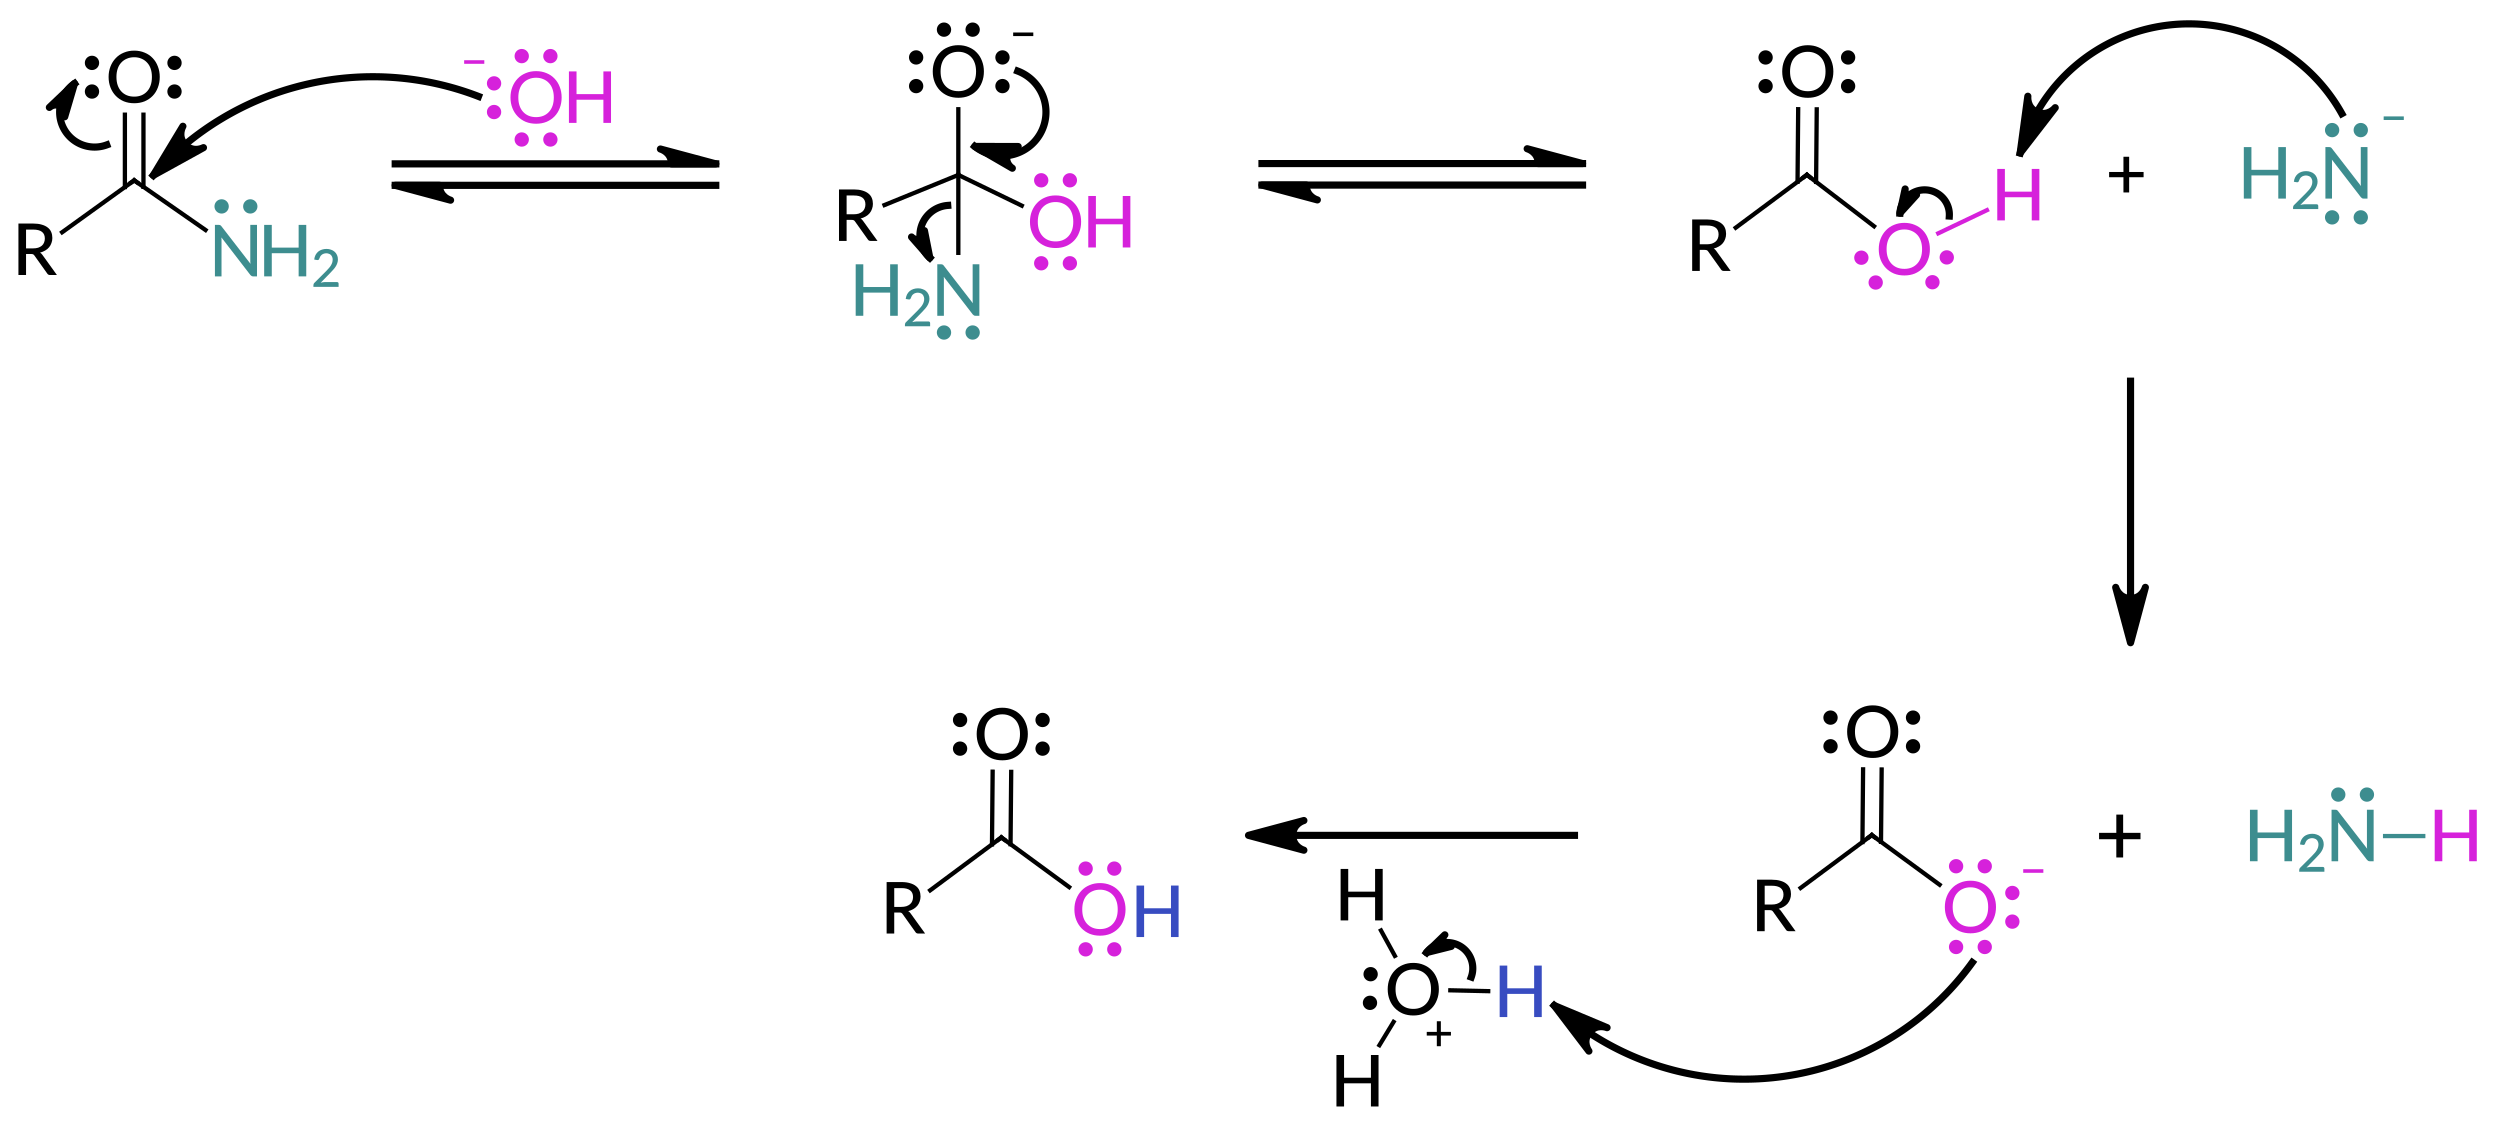 <?xml version="1.0"?>
<!DOCTYPE svg PUBLIC '-//W3C//DTD SVG 1.0//EN'
          'http://www.w3.org/TR/2001/REC-SVG-20010904/DTD/svg10.dtd'>
<svg style="fill-opacity:1; color-rendering:auto; color-interpolation:auto; text-rendering:auto; stroke:black; stroke-linecap:square; stroke-miterlimit:10; shape-rendering:auto; stroke-opacity:1; fill:black; stroke-dasharray:none; font-weight:normal; stroke-width:1; font-family:'Dialog'; font-style:normal; stroke-linejoin:miter; font-size:12px; stroke-dashoffset:0; image-rendering:auto;" xmlns="http://www.w3.org/2000/svg" width="349" viewBox="0 0 349.0 158.0" xmlns:xlink="http://www.w3.org/1999/xlink" height="158"
><!--Generated in ChemDoodle 11.3.0: PD94bWwgdmVyc2lvbj0iMS4wIiBlbmNvZGluZz0iVVRGLTgiIHN0YW5kYWxvbmU9Im5vIj8+DQo8ZCBjZHM9InM6QUNTIERvY3VtZW50IDE5OTYiIGY9InM6aWN4bWwiIGlkPSIxIiBtdj0iczozLjMuMCIgcD0iczpDaGVtRG9vZGxlIiBwYz0iaToxIiBwcj0iaToxIiB2PSJzOjExLjMuMCI+DQogICAgPHAgYjEwPSJiOnRydWUiIGIxMDU9ImI6dHJ1ZSIgYjEwNj0iYjpmYWxzZSIgYjEwNz0iYjpmYWxzZSIgYjEwOT0iYjpmYWxzZSIgYjExMD0iYjpmYWxzZSIgYjExMT0iYjp0cnVlIiBiMTEyPSJiOnRydWUiIGIxMTQ9ImI6dHJ1ZSIgYjExNT0iYjpmYWxzZSIgYjExNj0iYjp0cnVlIiBiMTE4PSJiOnRydWUiIGIxMjE9ImI6dHJ1ZSIgYjEyOT0iYjpmYWxzZSIgYjEzMT0iYjpmYWxzZSIgYjEzMj0iYjpmYWxzZSIgYjEzMz0iYjp0cnVlIiBiMTQ1PSJiOmZhbHNlIiBiMTQ2PSJiOnRydWUiIGIxNDc9ImI6ZmFsc2UiIGIxNTI9ImI6ZmFsc2UiIGIxNTU9ImI6dHJ1ZSIgYjE2Nj0iYjp0cnVlIiBiMTY3PSJiOnRydWUiIGIxNzA9ImI6ZmFsc2UiIGIxNzE9ImI6dHJ1ZSIgYjE3Mz0iYjp0cnVlIiBiMTc5PSJiOnRydWUiIGIyMDE9ImI6ZmFsc2UiIGIyMTY9ImI6dHJ1ZSIgYjIyNj0iYjp0cnVlIiBiMjI3PSJiOmZhbHNlIiBiMjM9ImI6dHJ1ZSIgYjI0PSJiOmZhbHNlIiBiMjQ1PSJiOnRydWUiIGIyNDY9ImI6dHJ1ZSIgYjI0Nz0iYjpmYWxzZSIgYjI0OD0iYjpmYWxzZSIgYjI1NT0iYjpmYWxzZSIgYjI1Nj0iYjp0cnVlIiBiMzU9ImI6ZmFsc2UiIGI0MD0iYjpmYWxzZSIgYjQxPSJiOnRydWUiIGI0Mj0iYjpmYWxzZSIgYjkwPSJiOmZhbHNlIiBiOTM9ImI6dHJ1ZSIgYzEwPSJjOjEyOCwxMjgsMTI4IiBjMTE9ImM6MTI4LDAsMCIgYzEyPSJjOjAsMCwwIiBjMTk9ImM6MCwwLDAiIGMyPSJjOjAsMCwwIiBjMz0iYzowLDAsMCIgYzQ9ImM6MTI4LDEyOCwxMjgiIGM1PSJjOjI1NSwyNTUsMjU1IiBjNj0iYzowLDAsMCIgYzc9ImM6MjU1LDI1NSwyNTUiIGM4PSJjOjAsMCwwIiBjOT0iYzowLDAsMCIgZjE9ImY6MTQuNCIgZjEwPSJmOjguMCIgZjExPSJmOjAuNTIzNTk4OCIgZjEyPSJmOjIuMCIgZjEzPSJmOjIuNSIgZjE0PSJmOjEuMCIgZjE1PSJmOjAuMCIgZjE2PSJmOjMuMCIgZjE3PSJmOjIuMCIgZjE4PSJmOjQuMCIgZjE5PSJmOjAuMTA0NzE5NzYiIGYyPSJmOjAuNiIgZjIxPSJmOjEuNiIgZjIyPSJmOjMuMCIgZjIzPSJmOjAuMCIgZjI0PSJmOjEwLjAiIGYyNT0iZjoxLjAiIGYyOD0iZjoxLjAiIGYyOT0iZjoxLjAiIGYzPSJmOjAuNSIgZjMwPSJmOjAuMyIgZjMxPSJmOjAuMjciIGYzND0iZjo2LjAiIGYzNT0iZjo1LjQ5Nzc4NyIgZjM2PSJmOjAuNyIgZjM3PSJmOjEuMCIgZjM4PSJmOjMuMCIgZjM5PSJmOjEuMiIgZjQ9ImY6NS4wIiBmNDA9ImY6MC4wIiBmNDE9ImY6MS4wIiBmNDI9ImY6MTAuMCIgZjQzPSJmOjEwLjAiIGY0ND0iZjowLjUyMzU5ODgiIGY0NT0iZjo1LjAiIGY0Nj0iZjoxLjAiIGY0Nz0iZjozLjAiIGY0OD0iZjoxLjIiIGY0OT0iZjowLjAiIGY1PSJmOjAuMTgiIGY1MT0iZjoyMC4wIiBmNTI9ImY6NS4wIiBmNTM9ImY6MTUuMCIgZjU0PSJmOjAuMyIgZjU1PSJmOjEuMCIgZjU2PSJmOjAuNSIgZjU3PSJmOjEuMCIgZjU4PSJmOjIuMCIgZjU5PSJmOjQuMCIgZjY9ImY6MS4wNDcxOTc2IiBmNjE9ImY6Mi4wIiBmNjI9ImY6OC4wIiBmNjM9ImY6MS4wIiBmNjU9ImY6NS4wIiBmNjY9ImY6NC4wIiBmNjc9ImY6MjAuMCIgZjY4PSJmOjAuNCIgZjY5PSJmOjMuMCIgZjc9ImY6MS41IiBmNzA9ImY6MTIuMCIgZjcxPSJmOjEwLjAiIGY5PSJmOjAuNyIgaTE1PSJpOjIiIGkxNj0iaTowIiBpMTc9Imk6MCIgaTI9Imk6MTgwMCIgaTIyPSJpOjIiIGkyNj0iaToxIiBpMz0iaToxODAwIiBpMzM9Imk6MCIgaTM3PSJpOjAiIGk0PSJpOjM2IiBpNDA9Imk6MSIgaTQzPSJpOjEiIGk1PSJpOjM2IiBpNj0iaTozNiIgaTc9Imk6MzYiIGlkPSIyIiBzMjA9InM6QmFzaWMiIHMyMj0iczpBbmdzdHJvbSIgdDE9InQ6TGF0byBNZWRpdW0sMCwxMCIgdDI9InQ6TGF0byBNZWRpdW0sMCwxMiIvPg0KICAgIDxhbiBhPSJzOm51bGwiIGNpPSJzOm51bGwiIGNuPSJzOm51bGwiIGNzPSJzOm51bGwiIGQ9InM6bnVsbCIgaWQ9IjMiIGs9InM6bnVsbCIgdD0iczpudWxsIi8+DQogICAgPGN0IGlkPSI0Ij4NCiAgICAgICAgPF9jIGI9IjE0MyIgZz0iMTQxIiByPSI2MSIvPg0KICAgICAgICA8X2MgYj0iMjE5IiBnPSIzMyIgcj0iMjE0Ii8+DQogICAgICAgIDxfYyBiPSIxOTMiIGc9Ijc2IiByPSI1NiIvPg0KICAgIDwvY3Q+DQogICAgPGZ0IGlkPSI1Ij4NCiAgICAgICAgPF9mIHZhbHVlPSJMYXRvIE1lZGl1bSIvPg0KICAgIDwvZnQ+DQogICAgPGEgYXQyPSJiOmZhbHNlIiBhdDM9ImQ6MC4wIiBhdDQ9Imk6MCIgY28xPSJiOnRydWUiIGkxNj0iaTotMSIgaWQ9IjYiIGw9InM6UiIgcD0icDM6NTA5LjI2MDY4LDUwMy44Nzg3OCwwLjAiLz4NCiAgICA8YSBhdDI9ImI6ZmFsc2UiIGF0Mz0iZDowLjAiIGF0ND0iaTowIiBjbzE9ImI6ZmFsc2UiIGlkPSI3IiBsPSJzOkMiIHA9InAzOjUyMi43MzE0LDQ5NC4xNzg3LDAuMCIvPg0KICAgIDxhIGF0Mj0iYjpmYWxzZSIgYXQzPSJkOjAuMCIgYXQ0PSJpOjAiIGMzPSJjOjYxLDE0MSwxNDMiIGNvMT0iYjp0cnVlIiBpZD0iOCIgbD0iczpOIiBwPSJwMzo1MzYuOTQsNTA0LjA2NjY1LDAuMCI+DQogICAgICAgIDxzeSBhPSJiOmZhbHNlIiBjND0iYzo2MSwxNDEsMTQzIiBjbzE9ImI6ZmFsc2UiIGlkPSI5IiBwPSJwMzo1MzYuOTQsNDk3LjgxNTUsMC4wIiB0PSJpOjEiLz4NCiAgICA8L2E+DQogICAgPGEgYXQyPSJiOmZhbHNlIiBhdDM9ImQ6MC4wIiBhdDQ9Imk6MCIgY28xPSJiOmZhbHNlIiBpZD0iMTAiIGw9InM6TyIgcD0icDM6NTIyLjczMTQsNDc5Ljc3ODc1LDAuMCI+DQogICAgICAgIDxzeSBhPSJiOmZhbHNlIiBjND0iYzowLDAsMCIgY28xPSJiOmZhbHNlIiBpZD0iMTEiIHA9InAzOjUyOC4zNjA1Myw0NzkuNzc4NzUsMC4wIiB0PSJpOjEiLz4NCiAgICAgICAgPHN5IGE9ImI6ZmFsc2UiIGM0PSJjOjAsMCwwIiBjbzE9ImI6ZmFsc2UiIGlkPSIxMiIgcD0icDM6NTE2Ljg0MjIsNDc5Ljc3ODc1LDAuMCIgdD0iaToxIi8+DQogICAgPC9hPg0KICAgIDxiIGExPSJpOjYiIGEyPSJpOjciIGJvMj0iYjpmYWxzZSIgYm8zPSJpOjIiIGNvMT0iYjpmYWxzZSIgaWQ9IjEzIiB0PSJzOlNpbmdsZSIgem89InM6MCIvPg0KICAgIDxiIGExPSJpOjciIGEyPSJpOjgiIGJvMj0iYjpmYWxzZSIgYm8zPSJpOjIiIGNvMT0iYjpmYWxzZSIgaWQ9IjE0IiB0PSJzOlNpbmdsZSIgem89InM6MSIvPg0KICAgIDxiIGExPSJpOjciIGEyPSJpOjEwIiBibzI9ImI6ZmFsc2UiIGJvMz0iaToyIiBjbzE9ImI6ZmFsc2UiIGlkPSIxNSIgdD0iczpEb3VibGUiIHpvPSJzOjIiLz4NCiAgICA8YSBhdDI9ImI6ZmFsc2UiIGF0Mz0iZDowLjAiIGF0ND0iaTowIiBjbzE9ImI6dHJ1ZSIgaTE2PSJpOi0xIiBpZD0iMTYiIGw9InM6UiIgcD0icDM6NzQyLjkxNTIsNTAzLjMwNzUsMC4wIi8+DQogICAgPGEgYXQyPSJiOmZhbHNlIiBhdDM9ImQ6MC4wIiBhdDQ9Imk6MCIgY28xPSJiOmZhbHNlIiBpZD0iMTciIGw9InM6QyIgcD0icDM6NzU2LjI0MDU0LDQ5My40MDgzMywwLjAiLz4NCiAgICA8YSBhdDI9ImI6ZmFsc2UiIGF0Mz0iZDowLjAiIGF0ND0iaTowIiBjbzE9ImI6ZmFsc2UiIGlkPSIxOCIgbD0iczpPIiBwPSJwMzo3NTYuMzY3LDQ3OS4wMjE5NywwLjAiPg0KICAgICAgICA8c3kgYT0iYjpmYWxzZSIgYzQ9ImM6MCwwLDAiIGNvMT0iYjpmYWxzZSIgaWQ9IjE5IiBwPSJwMzo3NjEuOTk2MTUsNDc5LjAyMTk3LDAuMCIgdD0iaToxIi8+DQogICAgICAgIDxzeSBhPSJiOmZhbHNlIiBjND0iYzowLDAsMCIgY28xPSJiOmZhbHNlIiBpZD0iMjAiIHA9InAzOjc1MC40Nzc4NCw0NzkuMDIxOTcsMC4wIiB0PSJpOjEiLz4NCiAgICA8L2E+DQogICAgPGEgYXQyPSJiOmZhbHNlIiBhdDM9ImQ6MC4wIiBhdDQ9Imk6MCIgYzM9ImM6MjE0LDMzLDIxOSIgY28xPSJiOnRydWUiIGlkPSIyMSIgbD0iczpPIiBwPSJwMzo3NjkuODQ0Miw1MDMuODIyNCwwLjAiPg0KICAgICAgICA8c3kgYT0iYjpmYWxzZSIgYzQ9ImM6MjE0LDMzLDIxOSIgY28xPSJiOmZhbHNlIiBpZD0iMjIiIHA9InAzOjc2NC44NDcyLDUwNi43MDc0LDAuMCIgdD0iaToxIi8+DQogICAgICAgIDxzeSBhPSJiOmZhbHNlIiBjND0iYzoyMTQsMzMsMjE5IiBjbzE9ImI6ZmFsc2UiIGlkPSIyMyIgcD0icDM6Nzc0Ljc2ODUsNTA2LjY2NTQ3LDAuMCIgdD0iaToxIi8+DQogICAgPC9hPg0KICAgIDxhIGF0Mj0iYjpmYWxzZSIgYXQzPSJkOjAuMCIgYXQ0PSJpOjAiIGMzPSJjOjIxNCwzMywyMTkiIGNvMT0iYjpmYWxzZSIgaWQ9IjI0IiBsPSJzOkgiIHA9InAzOjc4NS43NTYxNiw0OTYuMjUzNjYsMC4wIi8+DQogICAgPGIgYTE9Imk6MTYiIGEyPSJpOjE3IiBibzI9ImI6ZmFsc2UiIGJvMz0iaToyIiBjbzE9ImI6ZmFsc2UiIGlkPSIyNSIgdD0iczpTaW5nbGUiIHpvPSJzOjMiLz4NCiAgICA8YiBhMT0iaToxNyIgYTI9Imk6MTgiIGJvMj0iYjpmYWxzZSIgYm8zPSJpOjIiIGNvMT0iYjpmYWxzZSIgaWQ9IjI2IiB0PSJzOkRvdWJsZSIgem89InM6NSIvPg0KICAgIDxiIGExPSJpOjE3IiBhMj0iaToyMSIgYm8yPSJiOmZhbHNlIiBibzM9Imk6MiIgY28xPSJiOmZhbHNlIiBpZD0iMjciIHQ9InM6U2luZ2xlIiB6bz0iczo0Ii8+DQogICAgPGIgYTE9Imk6MjEiIGEyPSJpOjI0IiBibzI9ImI6ZmFsc2UiIGJvMz0iaToyIiBjNj0iYzoyMTQsMzMsMjE5IiBjbzE9ImI6ZmFsc2UiIGlkPSIyOCIgdD0iczpTaW5nbGUiIHpvPSJzOjYiLz4NCiAgICA8YSBhdDI9ImI6ZmFsc2UiIGF0Mz0iZDowLjAiIGF0ND0iaTowIiBjMz0iYzoyMTQsMzMsMjE5IiBjbzE9ImI6ZmFsc2UiIGlkPSIyOSIgbD0iczpPIiBwPSJwMzo1NzguODM0NCw0ODIuNjQwNSwwLjAiPg0KICAgICAgICA8YyBhPSJiOmZhbHNlIiBjND0iYzoyMTQsMzMsMjE5IiBjbzE9ImI6ZmFsc2UiIGlkPSIzMCIgbT0iZjotMS4wIiBwPSJwMzo1NzAuMjAzMDYsNDc3LjY1NzIzLDAuMCIvPg0KICAgICAgICA8c3kgYT0iYjpmYWxzZSIgYzQ9ImM6MjE0LDMzLDIxOSIgY28xPSJiOmZhbHNlIiBpZD0iMzEiIHA9InAzOjU3OC44MzQ0LDQ4OC40NzQ5LDAuMCIgdD0iaToxIi8+DQogICAgICAgIDxzeSBhPSJiOmZhbHNlIiBjND0iYzoyMTQsMzMsMjE5IiBjbzE9ImI6ZmFsc2UiIGlkPSIzMiIgcD0icDM6NTc4LjgzNDQsNDc2LjgzMjI4LDAuMCIgdD0iaToxIi8+DQogICAgICAgIDxzeSBhPSJiOmZhbHNlIiBjND0iYzoyMTQsMzMsMjE5IiBjbzE9ImI6ZmFsc2UiIGlkPSIzMyIgcD0icDM6NTcyLjk3MDk1LDQ4Mi42NDA1LDAuMCIgdD0iaToxIi8+DQogICAgPC9hPg0KICAgIDxhIGF0Mj0iYjpmYWxzZSIgYXQzPSJkOjAuMCIgYXQ0PSJpOjAiIGMzPSJjOjIxNCwzMywyMTkiIGNvMT0iYjpmYWxzZSIgaWQ9IjM0IiBsPSJzOkgiIHA9InAzOjU4Ni4zNTk0NCw0ODIuNjQwNSwwLjAiLz4NCiAgICA8YiBhMT0iaToyOSIgYTI9Imk6MzQiIGJvMj0iYjpmYWxzZSIgYm8zPSJpOjIiIGM2PSJjOjIxNCwzMywyMTkiIGNvMT0iYjpmYWxzZSIgaWQ9IjM1IiB0PSJzOlNpbmdsZSIgem89InM6NyIvPg0KICAgIDxhIGF0Mj0iYjpmYWxzZSIgYXQzPSJkOjAuMCIgYXQ0PSJpOjAiIGNvMT0iYjp0cnVlIiBpMTY9Imk6LTEiIGlkPSIzNiIgbD0iczpSIiBwPSJwMzo2MjMuODExNDYsNDk5LjExNzkyLDAuMCIvPg0KICAgIDxhIGF0Mj0iYjpmYWxzZSIgYXQzPSJkOjAuMCIgYXQ0PSJpOjAiIGNvMT0iYjpmYWxzZSIgaWQ9IjM3IiBsPSJzOkMiIHA9InAzOjYzNy43ODIxNyw0OTMuNDE3ODUsMC4wIi8+DQogICAgPGEgYXQyPSJiOmZhbHNlIiBhdDM9ImQ6MC4wIiBhdDQ9Imk6NCIgYzM9ImM6NjEsMTQxLDE0MyIgY28xPSJiOnRydWUiIGlkPSIzOCIgbD0iczpOIiBwPSJwMzo2MzcuNzgyMTcsNTA5LjU2Nzg3LDAuMCI+DQogICAgICAgIDxzeSBhPSJiOmZhbHNlIiBjND0iYzo2MSwxNDEsMTQzIiBjbzE9ImI6ZmFsc2UiIGlkPSIzOSIgcD0icDM6NjM3Ljc4MjE3LDUxNS40MTg4LDAuMCIgdD0iaToxIi8+DQogICAgPC9hPg0KICAgIDxhIGF0Mj0iYjpmYWxzZSIgYXQzPSJkOjAuMCIgYXQ0PSJpOjAiIGMzPSJjOjIxNCwzMywyMTkiIGNvMT0iYjpmYWxzZSIgaWQ9IjQwIiBsPSJzOk8iIHA9InAzOjY1MS4zNTM0NSw0OTkuOTkyNjgsMC4wIj4NCiAgICAgICAgPHN5IGE9ImI6ZmFsc2UiIGM0PSJjOjIxNCwzMywyMTkiIGNvMT0iYjpmYWxzZSIgaWQ9IjQxIiBwPSJwMzo2NTEuMzUzNDUsNDk0LjE2ODcsMC4wIiB0PSJpOjEiLz4NCiAgICAgICAgPHN5IGE9ImI6ZmFsc2UiIGM0PSJjOjIxNCwzMywyMTkiIGNvMT0iYjpmYWxzZSIgaWQ9IjQyIiBwPSJwMzo2NTEuMzUzNDUsNTA1Ljc1MzQ4LDAuMCIgdD0iaToxIi8+DQogICAgPC9hPg0KICAgIDxhIGF0Mj0iYjpmYWxzZSIgYXQzPSJkOjAuMCIgYXQ0PSJpOjAiIGNvMT0iYjpmYWxzZSIgaWQ9IjQzIiBsPSJzOk8iIHA9InAzOjYzNy43ODIxNyw0NzkuMDE3OTQsMC4wIj4NCiAgICAgICAgPGMgYT0iYjpmYWxzZSIgYzQ9ImM6MCwwLDAiIGNvMT0iYjpmYWxzZSIgaWQ9IjQ0IiBtPSJmOi0xLjAiIHA9InAzOjY0Ni44NDI5Niw0NzMuNzg2NzQsMC4wIi8+DQogICAgICAgIDxzeSBhPSJiOmZhbHNlIiBjND0iYzowLDAsMCIgY28xPSJiOmZhbHNlIiBpZD0iNDUiIHA9InAzOjY0My45NDYsNDc5LjAxNzk0LDAuMCIgdD0iaToxIi8+DQogICAgICAgIDxzeSBhPSJiOmZhbHNlIiBjND0iYzowLDAsMCIgY28xPSJiOmZhbHNlIiBpZD0iNDYiIHA9InAzOjYzMS44OTMsNDc5LjAxNzk0LDAuMCIgdD0iaToxIi8+DQogICAgICAgIDxzeSBhPSJiOmZhbHNlIiBjND0iYzowLDAsMCIgY28xPSJiOmZhbHNlIiBpZD0iNDciIHA9InAzOjYzNy43ODIxNyw0NzMuMTM4NiwwLjAiIHQ9Imk6MSIvPg0KICAgIDwvYT4NCiAgICA8YiBhMT0iaTozNiIgYTI9Imk6MzciIGJvMj0iYjpmYWxzZSIgYm8zPSJpOjIiIGNvMT0iYjpmYWxzZSIgaWQ9IjQ4IiB0PSJzOlNpbmdsZSIgem89InM6OCIvPg0KICAgIDxiIGExPSJpOjM3IiBhMj0iaTozOCIgYm8yPSJiOmZhbHNlIiBibzM9Imk6MiIgY28xPSJiOmZhbHNlIiBpZD0iNDkiIHQ9InM6U2luZ2xlIiB6bz0iczoxMSIvPg0KICAgIDxiIGExPSJpOjM3IiBhMj0iaTo0MCIgYm8yPSJiOmZhbHNlIiBibzM9Imk6MiIgY28xPSJiOmZhbHNlIiBpZD0iNTAiIHQ9InM6U2luZ2xlIiB6bz0iczo5Ii8+DQogICAgPGIgYTE9Imk6MzciIGEyPSJpOjQzIiBibzI9ImI6ZmFsc2UiIGJvMz0iaToyIiBjbzE9ImI6ZmFsc2UiIGlkPSI1MSIgdD0iczpTaW5nbGUiIHpvPSJzOjEwIi8+DQogICAgPGEgYXQyPSJiOmZhbHNlIiBhdDM9ImQ6MC4wIiBhdDQ9Imk6MCIgY28xPSJiOmZhbHNlIiBpZD0iNTIiIGw9InM6SCIgcD0icDM6Njk0LjA4NzgsNTkzLjk3NTE2LDAuMCIvPg0KICAgIDxhIGF0Mj0iYjpmYWxzZSIgYXQzPSJkOjAuMCIgYXQ0PSJpOjAiIGNvMT0iYjp0cnVlIiBpZD0iNTMiIGw9InM6TyIgcD0icDM6NzAxLjI5NDYsNjA3LjEzMDYsMC4wIj4NCiAgICAgICAgPGMgYT0iYjpmYWxzZSIgYzQ9ImM6MCwwLDAiIGNvMT0iYjpmYWxzZSIgaWQ9IjU0IiBtPSJmOjEuMCIgcD0icDM6NzA0Ljg2MTQsNjEzLjMwODM1LDAuMCIvPg0KICAgICAgICA8c3kgYT0iYjpmYWxzZSIgYzQ9ImM6MCwwLDAiIGNvMT0iYjpmYWxzZSIgaWQ9IjU1IiBwPSJwMzo2OTUuMjk1MzUsNjA2Ljk5NjE1LDAuMCIgdD0iaToxIi8+DQogICAgPC9hPg0KICAgIDxhIGF0Mj0iYjpmYWxzZSIgYXQzPSJkOjAuMCIgYXQ0PSJpOjAiIGNvMT0iYjpmYWxzZSIgaWQ9IjU2IiBsPSJzOkgiIHA9InAzOjY5My41MDU1NSw2MTkuOTQ5NywwLjAiLz4NCiAgICA8YSBhdDI9ImI6ZmFsc2UiIGF0Mz0iZDowLjAiIGF0ND0iaTowIiBjMz0iYzo1Niw3NiwxOTMiIGNvMT0iYjpmYWxzZSIgaWQ9IjU3IiBsPSJzOkgiIHA9InAzOjcxNi4yOTEyLDYwNy40NjY4LDAuMCIvPg0KICAgIDxiIGExPSJpOjUyIiBhMj0iaTo1MyIgYm8yPSJiOmZhbHNlIiBibzM9Imk6MiIgY28xPSJiOmZhbHNlIiBpZD0iNTgiIHQ9InM6U2luZ2xlIiB6bz0iczoxMiIvPg0KICAgIDxiIGExPSJpOjUzIiBhMj0iaTo1NiIgYm8yPSJiOmZhbHNlIiBibzM9Imk6MiIgY28xPSJiOmZhbHNlIiBpZD0iNTkiIHQ9InM6U2luZ2xlIiB6bz0iczoxMyIvPg0KICAgIDxiIGExPSJpOjUzIiBhMj0iaTo1NyIgYm8yPSJiOmZhbHNlIiBibzM9Imk6MiIgY28xPSJiOmZhbHNlIiBpZD0iNjAiIHQ9InM6U2luZ2xlIiB6bz0iczoxNCIvPg0KICAgIDxhIGF0Mj0iYjpmYWxzZSIgYXQzPSJkOjAuMCIgYXQ0PSJpOjQiIGMzPSJjOjYxLDE0MSwxNDMiIGNvMT0iYjpmYWxzZSIgaWQ9IjYxIiBsPSJzOk4iIHA9InAzOjgzMS41NjQ0LDQ5My4yMDcyOCwwLjAiPg0KICAgICAgICA8YyBhPSJiOmZhbHNlIiBjND0iYzo2MSwxNDEsMTQzIiBjbzE9ImI6ZmFsc2UiIGlkPSI2MiIgbT0iZjotMS4wIiBwPSJwMzo4MzguMTY2Niw0ODUuNSwwLjAiLz4NCiAgICAgICAgPHN5IGE9ImI6ZmFsc2UiIGM0PSJjOjYxLDE0MSwxNDMiIGNvMT0iYjpmYWxzZSIgaWQ9IjYzIiBwPSJwMzo4MzEuNTY0NCw0ODcuMTYwNywwLjAiIHQ9Imk6MSIvPg0KICAgICAgICA8c3kgYT0iYjpmYWxzZSIgYzQ9ImM6NjEsMTQxLDE0MyIgY28xPSJiOmZhbHNlIiBpZD0iNjQiIHA9InAzOjgzMS41NjQ0LDQ5OS4zNDYzLDAuMCIgdD0iaToxIi8+DQogICAgPC9hPg0KICAgIDxhIGF0Mj0iYjpmYWxzZSIgYXQzPSJkOjAuMCIgYXQ0PSJpOjAiIGMzPSJjOjYxLDE0MSwxNDMiIGNvMT0iYjpmYWxzZSIgaWQ9IjY1IiBsPSJzOk4iIHA9InAzOjgzMi40MjI1NSw1ODUuNzEzOCwwLjAiPg0KICAgICAgICA8c3kgYT0iYjpmYWxzZSIgYzQ9ImM6NjEsMTQxLDE0MyIgY28xPSJiOmZhbHNlIiBpZD0iNjYiIHA9InAzOjgzMi40MjI1NSw1NzkuOTIzMTYsMC4wIiB0PSJpOjEiLz4NCiAgICA8L2E+DQogICAgPGEgYXQyPSJiOmZhbHNlIiBhdDM9ImQ6MC4wIiBhdDQ9Imk6MCIgYzM9ImM6MjE0LDMzLDIxOSIgY28xPSJiOmZhbHNlIiBpZD0iNjciIGw9InM6SCIgcD0icDM6ODQ2LjgyMjcsNTg1LjcxMzgsMC4wIi8+DQogICAgPGIgYTE9Imk6NjUiIGEyPSJpOjY3IiBibzI9ImI6ZmFsc2UiIGJvMz0iaToyIiBjNj0iYzo2MSwxNDEsMTQzIiBjbzE9ImI6ZmFsc2UiIGlkPSI2OCIgdD0iczpTaW5nbGUiIHpvPSJzOjE1Ii8+DQogICAgPGEgYXQyPSJiOmZhbHNlIiBhdDM9ImQ6MC4wIiBhdDQ9Imk6MCIgY28xPSJiOnRydWUiIGkxNj0iaTotMSIgaWQ9IjY5IiBsPSJzOlIiIHA9InAzOjYzMC40NjA0LDU5NS44MDcxLDAuMCIvPg0KICAgIDxhIGF0Mj0iYjpmYWxzZSIgYXQzPSJkOjAuMCIgYXQ0PSJpOjAiIGNvMT0iYjpmYWxzZSIgaWQ9IjcwIiBsPSJzOkMiIHA9InAzOjY0My43ODU4LDU4NS45MDgsMC4wIi8+DQogICAgPGEgYXQyPSJiOmZhbHNlIiBhdDM9ImQ6MC4wIiBhdDQ9Imk6MCIgYzM9ImM6MjE0LDMzLDIxOSIgY28xPSJiOnRydWUiIGlkPSI3MSIgbD0iczpPIiBwPSJwMzo2NTcuNTU2MSw1OTUuOTg4NjUsMC4wIj4NCiAgICAgICAgPHN5IGE9ImI6ZmFsc2UiIGM0PSJjOjIxNCwzMywyMTkiIGNvMT0iYjpmYWxzZSIgaWQ9IjcyIiBwPSJwMzo2NTcuNTU2MSw2MDEuNTI4MSwwLjAiIHQ9Imk6MSIvPg0KICAgICAgICA8c3kgYT0iYjpmYWxzZSIgYzQ9ImM6MjE0LDMzLDIxOSIgY28xPSJiOmZhbHNlIiBpZD0iNzMiIHA9InAzOjY1Ny41NTYxLDU5MC4yNTU4LDAuMCIgdD0iaToxIi8+DQogICAgPC9hPg0KICAgIDxhIGF0Mj0iYjpmYWxzZSIgYXQzPSJkOjAuMCIgYXQ0PSJpOjAiIGNvMT0iYjpmYWxzZSIgaWQ9Ijc0IiBsPSJzOk8iIHA9InAzOjY0My45MTU3LDU3MS41MDg2LDAuMCI+DQogICAgICAgIDxzeSBhPSJiOmZhbHNlIiBjND0iYzowLDAsMCIgY28xPSJiOmZhbHNlIiBpZD0iNzUiIHA9InAzOjY0OS41NDQ4Niw1NzEuNTA4NiwwLjAiIHQ9Imk6MSIvPg0KICAgICAgICA8c3kgYT0iYjpmYWxzZSIgYzQ9ImM6MCwwLDAiIGNvMT0iYjpmYWxzZSIgaWQ9Ijc2IiBwPSJwMzo2MzguMDI2NTUsNTcxLjUwODYsMC4wIiB0PSJpOjEiLz4NCiAgICA8L2E+DQogICAgPGEgYXQyPSJiOmZhbHNlIiBhdDM9ImQ6MC4wIiBhdDQ9Imk6MCIgYzM9ImM6NTYsNzYsMTkzIiBjbzE9ImI6ZmFsc2UiIGlkPSI3NyIgbD0iczpIIiBwPSJwMzo2NjUuNTkzMiw1OTYuMjk0OSwwLjAiLz4NCiAgICA8YiBhMT0iaTo2OSIgYTI9Imk6NzAiIGJvMj0iYjpmYWxzZSIgYm8zPSJpOjIiIGNvMT0iYjpmYWxzZSIgaWQ9Ijc4IiB0PSJzOlNpbmdsZSIgem89InM6MTYiLz4NCiAgICA8YiBhMT0iaTo3MCIgYTI9Imk6NzEiIGJvMj0iYjpmYWxzZSIgYm8zPSJpOjIiIGNvMT0iYjpmYWxzZSIgaWQ9Ijc5IiB0PSJzOlNpbmdsZSIgem89InM6MTciLz4NCiAgICA8YiBhMT0iaTo3MCIgYTI9Imk6NzQiIGJvMj0iYjpmYWxzZSIgYm8zPSJpOjIiIGNvMT0iYjpmYWxzZSIgaWQ9IjgwIiB0PSJzOkRvdWJsZSIgem89InM6MTgiLz4NCiAgICA8YiBhMT0iaTo3MSIgYTI9Imk6NzciIGJvMj0iYjpmYWxzZSIgYm8zPSJpOjIiIGNvMT0iYjpmYWxzZSIgaWQ9IjgxIiB0PSJzOlNpbmdsZSIgem89InM6MTkiLz4NCiAgICA8YSBhdDI9ImI6ZmFsc2UiIGF0Mz0iZDowLjAiIGF0ND0iaTowIiBjbzE9ImI6dHJ1ZSIgaTE2PSJpOi0xIiBpZD0iODIiIGw9InM6UiIgcD0icDM6NzUxLjk3NTMsNTk1LjQ3NzU0LDAuMCIvPg0KICAgIDxhIGF0Mj0iYjpmYWxzZSIgYXQzPSJkOjAuMCIgYXQ0PSJpOjAiIGNvMT0iYjpmYWxzZSIgaWQ9IjgzIiBsPSJzOkMiIHA9InAzOjc2NS4zMDA3LDU4NS41Nzg0LDAuMCIvPg0KICAgIDxhIGF0Mj0iYjpmYWxzZSIgYXQzPSJkOjAuMCIgYXQ0PSJpOjAiIGMzPSJjOjIxNCwzMywyMTkiIGNvMT0iYjp0cnVlIiBpZD0iODQiIGw9InM6TyIgcD0icDM6Nzc5LjA3MSw1OTUuNjU5MDYsMC4wIj4NCiAgICAgICAgPGMgYT0iYjpmYWxzZSIgYzQ9ImM6MjE0LDMzLDIxOSIgY28xPSJiOmZhbHNlIiBpZD0iODUiIG09ImY6LTEuMCIgcD0icDM6Nzg3Ljg0Niw1OTAuNTkyOCwwLjAiLz4NCiAgICAgICAgPHN5IGE9ImI6ZmFsc2UiIGM0PSJjOjIxNCwzMywyMTkiIGNvMT0iYjpmYWxzZSIgaWQ9Ijg2IiBwPSJwMzo3NzkuMDcxLDYwMS4xOTg1LDAuMCIgdD0iaToxIi8+DQogICAgICAgIDxzeSBhPSJiOmZhbHNlIiBjND0iYzoyMTQsMzMsMjE5IiBjbzE9ImI6ZmFsc2UiIGlkPSI4NyIgcD0icDM6Nzc5LjA3MSw1ODkuOTI2MiwwLjAiIHQ9Imk6MSIvPg0KICAgICAgICA8c3kgYT0iYjpmYWxzZSIgYzQ9ImM6MjE0LDMzLDIxOSIgY28xPSJiOmZhbHNlIiBpZD0iODgiIHA9InAzOjc4NC45MjQ0LDU5NS42NTkwNiwwLjAiIHQ9Imk6MSIvPg0KICAgIDwvYT4NCiAgICA8YSBhdDI9ImI6ZmFsc2UiIGF0Mz0iZDowLjAiIGF0ND0iaTowIiBjbzE9ImI6ZmFsc2UiIGlkPSI4OSIgbD0iczpPIiBwPSJwMzo3NjUuNDMwNiw1NzEuMTc5LDAuMCI+DQogICAgICAgIDxzeSBhPSJiOmZhbHNlIiBjND0iYzowLDAsMCIgY28xPSJiOmZhbHNlIiBpZD0iOTAiIHA9InAzOjc3MS4wNTk3NSw1NzEuMTc5LDAuMCIgdD0iaToxIi8+DQogICAgICAgIDxzeSBhPSJiOmZhbHNlIiBjND0iYzowLDAsMCIgY28xPSJiOmZhbHNlIiBpZD0iOTEiIHA9InAzOjc1OS41NDE0NCw1NzEuMTc5LDAuMCIgdD0iaToxIi8+DQogICAgPC9hPg0KICAgIDxiIGExPSJpOjgyIiBhMj0iaTo4MyIgYm8yPSJiOmZhbHNlIiBibzM9Imk6MiIgY28xPSJiOmZhbHNlIiBpZD0iOTIiIHQ9InM6U2luZ2xlIiB6bz0iczoyMCIvPg0KICAgIDxiIGExPSJpOjgzIiBhMj0iaTo4NCIgYm8yPSJiOmZhbHNlIiBibzM9Imk6MiIgY28xPSJiOmZhbHNlIiBpZD0iOTMiIHQ9InM6U2luZ2xlIiB6bz0iczoyMSIvPg0KICAgIDxiIGExPSJpOjgzIiBhMj0iaTo4OSIgYm8yPSJiOmZhbHNlIiBibzM9Imk6MiIgY28xPSJiOmZhbHNlIiBpZD0iOTQiIHQ9InM6RG91YmxlIiB6bz0iczoyMiIvPg0KICAgIDxsIGNvMT0iYjpmYWxzZSIgaWQ9Ijk1IiBsMT0iZjoyLjg4MDM5NTciIGwxMD0iYjpmYWxzZSIgbDExPSJiOmZhbHNlIiBsMTI9ImY6NS4wIiBsMTM9ImY6NS4wIiBsMj0iYjpmYWxzZSIgbDM9ImI6ZmFsc2UiIGw0PSJiOmZhbHNlIiBsOD0iYjp0cnVlIiBsOT0iYjpmYWxzZSIgcDE9InAyOjUxOC45MDEwNiw0ODkuMjI3NjYiIHAyPSJwMjo1MTQuNDAxMDYsNDgwLjY1OTU1IiBzaDIyPSJmOjAuMCIgc2gzPSJiOmZhbHNlIiBzaDQ9ImI6ZmFsc2UiIHNoNT0iYjpmYWxzZSI+DQogICAgICAgIDxhdyBhcjM9ImI6dHJ1ZSIgYXI0PSJiOnRydWUiIGFyNT0iYjpmYWxzZSIgaWQ9Ijk2IiBwPSJiOmZhbHNlIiB0PSJzOkZ1bGwiLz4NCiAgICA8L2w+DQogICAgPGwgY28xPSJiOmZhbHNlIiBpZD0iOTciIGwxPSJmOjEuMjEyNDEzNSIgbDEwPSJiOmZhbHNlIiBsMTE9ImI6ZmFsc2UiIGwxMj0iZjo1LjAiIGwxMz0iZjo1LjAiIGwyPSJiOmZhbHNlIiBsMz0iYjpmYWxzZSIgbDQ9ImI6ZmFsc2UiIGw4PSJiOmZhbHNlIiBsOT0iYjpmYWxzZSIgcDE9InAyOjU3MC43OTc1NSw0ODIuNDYwNCIgcDI9InAyOjUyNS4zOTk4NCw0OTMuNDc3NjYiIHNoMjI9ImY6MC4wIiBzaDM9ImI6ZmFsc2UiIHNoND0iYjpmYWxzZSIgc2g1PSJiOmZhbHNlIj4NCiAgICAgICAgPGF3IGFyMz0iYjp0cnVlIiBhcjQ9ImI6dHJ1ZSIgYXI1PSJiOmZhbHNlIiBpZD0iOTgiIHA9ImI6ZmFsc2UiIHQ9InM6RnVsbCIvPg0KICAgIDwvbD4NCiAgICA8bCBjbzE9ImI6ZmFsc2UiIGlkPSI5OSIgbDE9ImY6Mi4zNjg0OTEyIiBsMTA9ImI6ZmFsc2UiIGwxMT0iYjpmYWxzZSIgbDEyPSJmOjUuMCIgbDEzPSJmOjUuMCIgbDI9ImI6ZmFsc2UiIGwzPSJiOmZhbHNlIiBsND0iYjpmYWxzZSIgbDg9ImI6ZmFsc2UiIGw5PSJiOmZhbHNlIiBwMT0icDI6ODMwLjkxNjYsNDg0Ljg2Mzc3IiBwMj0icDI6Nzg2LjAxNjU0LDQ5MC4zNjM3NyIgc2gyMj0iZjowLjAiIHNoMz0iYjpmYWxzZSIgc2g0PSJiOmZhbHNlIiBzaDU9ImI6ZmFsc2UiPg0KICAgICAgICA8YXcgYXIzPSJiOnRydWUiIGFyND0iYjp0cnVlIiBhcjU9ImI6ZmFsc2UiIGlkPSIxMDAiIHA9ImI6ZmFsc2UiIHQ9InM6RnVsbCIvPg0KICAgIDwvbD4NCiAgICA8bCBjbzE9ImI6ZmFsc2UiIGlkPSIxMDEiIGwxPSJmOjMuNDQ2MTEyIiBsMTA9ImI6ZmFsc2UiIGwxMT0iYjpmYWxzZSIgbDEyPSJmOjUuMCIgbDEzPSJmOjUuMCIgbDI9ImI6ZmFsc2UiIGwzPSJiOmZhbHNlIiBsND0iYjpmYWxzZSIgbDg9ImI6dHJ1ZSIgbDk9ImI6ZmFsc2UiIHAxPSJwMjo2NDYuMDgzMiw0NzguOTIzMjIiIHAyPSJwMjo2NDAuMDgzMiw0ODkuNDQyMjYiIHNoMjI9ImY6MC4wIiBzaDM9ImI6ZmFsc2UiIHNoND0iYjpmYWxzZSIgc2g1PSJiOmZhbHNlIj4NCiAgICAgICAgPGF3IGFyMz0iYjp0cnVlIiBhcjQ9ImI6dHJ1ZSIgYXI1PSJiOmZhbHNlIiBpZD0iMTAyIiBwPSJiOmZhbHNlIiB0PSJzOkZ1bGwiLz4NCiAgICA8L2w+DQogICAgPGxhIGNvMT0iYjpmYWxzZSIgaWQ9IjEwMyIgcDE9InAyOjc5OS45MjI1NSw1ODYuMzE5NzYiIHAyPSJwMjo3OTkuOTIyNTUsNTg2LjMxOTc2IiBzaDIyPSJmOjEuNzcyNzIxOEUtNyIgc2gzPSJiOmZhbHNlIiBzaDQ9ImI6ZmFsc2UiIHNoNT0iYjpmYWxzZSIgdD0iczorIj4NCiAgICAgICAgPF9mIGE9Imk6MCIgdz0iZjotMS4wIj4NCiAgICAgICAgICAgIDxyPis8L3I+DQogICAgICAgIDwvX2Y+DQogICAgPC9sYT4NCiAgICA8bCBjbzE9ImI6ZmFsc2UiIGlkPSIxMDQiIGwxPSJmOjAuMCIgbDEwPSJiOmZhbHNlIiBsMTE9ImI6ZmFsc2UiIGwxMj0iZjo1LjAiIGwxMz0iZjo1LjAiIGwyPSJiOmZhbHNlIiBsMz0iYjpmYWxzZSIgbDQ9ImI6ZmFsc2UiIGw4PSJiOmZhbHNlIiBsOT0iYjpmYWxzZSIgcDE9InAyOjY3OC4yOTQsNTg1LjYxNjQiIHAyPSJwMjo3MjMuNzk3MDYsNTg1LjYxNjQiIHNoMjI9ImY6MC4wIiBzaDM9ImI6ZmFsc2UiIHNoND0iYjpmYWxzZSIgc2g1PSJiOmZhbHNlIj4NCiAgICAgICAgPGF3IGFyMz0iYjp0cnVlIiBhcjQ9ImI6dHJ1ZSIgYXI1PSJiOmZhbHNlIiBpZD0iMTA1IiBwPSJiOnRydWUiIHQ9InM6RnVsbCIvPg0KICAgIDwvbD4NCiAgICA8bCBjbzE9ImI6ZmFsc2UiIGlkPSIxMDYiIGwxPSJmOjIuODI5OTg2OCIgbDEwPSJiOmZhbHNlIiBsMTE9ImI6ZmFsc2UiIGwxMj0iZjo1LjAiIGwxMz0iZjo1LjAiIGwyPSJiOmZhbHNlIiBsMz0iYjpmYWxzZSIgbDQ9ImI6ZmFsc2UiIGw4PSJiOnRydWUiIGw5PSJiOmZhbHNlIiBwMT0icDI6NzAzLjE0NDIsNjAxLjk4MTMiIHAyPSJwMjo3MDkuMzg4MSw2MDUuMzk4MSIgc2gyMj0iZjowLjAiIHNoMz0iYjpmYWxzZSIgc2g0PSJiOmZhbHNlIiBzaDU9ImI6ZmFsc2UiPg0KICAgICAgICA8YXcgYXIzPSJiOnRydWUiIGFyND0iYjp0cnVlIiBhcjU9ImI6ZmFsc2UiIGlkPSIxMDciIHA9ImI6dHJ1ZSIgdD0iczpGdWxsIi8+DQogICAgPC9sPg0KICAgIDxsIGNvMT0iYjpmYWxzZSIgaWQ9IjEwOCIgbDE9ImY6MS42ODUzNyIgbDEwPSJiOmZhbHNlIiBsMTE9ImI6ZmFsc2UiIGwxMj0iZjo1LjAiIGwxMz0iZjo1LjAiIGwyPSJiOmZhbHNlIiBsMz0iYjpmYWxzZSIgbDQ9ImI6ZmFsc2UiIGw4PSJiOmZhbHNlIiBsOT0iYjpmYWxzZSIgcDE9InAyOjcyMC45Njc4Myw2MDkuMzY3OSIgcDI9InAyOjc3OS4zMjY3LDYwMy4zNzAxIiBzaDIyPSJmOjAuMCIgc2gzPSJiOmZhbHNlIiBzaDQ9ImI6ZmFsc2UiIHNoNT0iYjpmYWxzZSI+DQogICAgICAgIDxhdyBhcjM9ImI6dHJ1ZSIgYXI0PSJiOnRydWUiIGFyNT0iYjpmYWxzZSIgaWQ9IjEwOSIgcD0iYjp0cnVlIiB0PSJzOkZ1bGwiLz4NCiAgICA8L2w+DQogICAgPGwgY28xPSJiOmZhbHNlIiBmNTI9ImY6My4wIiBpZD0iMTEwIiBsMT0iZjowLjAiIGwxMD0iYjpmYWxzZSIgbDExPSJiOmZhbHNlIiBsMTI9ImY6NS4wIiBsMTM9ImY6NS4wIiBsMj0iYjpmYWxzZSIgbDM9ImI6ZmFsc2UiIGw0PSJiOnRydWUiIGw4PSJiOmZhbHNlIiBsOT0iYjpmYWxzZSIgcDE9InAyOjU1OS4xNzExLDQ5My4zNzQyNyIgcDI9InAyOjYwMy45MjI1NSw0OTMuMzc0MjciIHNoMjI9ImY6MC4wIiBzaDM9ImI6ZmFsc2UiIHNoND0iYjpmYWxzZSIgc2g1PSJiOmZhbHNlIj4NCiAgICAgICAgPGF3IGFyMz0iYjp0cnVlIiBhcjQ9ImI6dHJ1ZSIgYXI1PSJiOmZhbHNlIiBpZD0iMTExIiBwPSJiOnRydWUiIHQ9InM6SGFsZiBUb3AiLz4NCiAgICAgICAgPGF3IGFyMz0iYjp0cnVlIiBhcjQ9ImI6dHJ1ZSIgYXI1PSJiOmZhbHNlIiBpZD0iMTEyIiBwPSJiOmZhbHNlIiB0PSJzOkhhbGYgVG9wIi8+DQogICAgPC9sPg0KICAgIDxsIGNvMT0iYjpmYWxzZSIgZjUyPSJmOjMuMCIgaWQ9IjExMyIgbDE9ImY6MC4wIiBsMTA9ImI6ZmFsc2UiIGwxMT0iYjpmYWxzZSIgbDEyPSJmOjUuMCIgbDEzPSJmOjUuMCIgbDI9ImI6ZmFsc2UiIGwzPSJiOmZhbHNlIiBsND0iYjp0cnVlIiBsOD0iYjpmYWxzZSIgbDk9ImI6ZmFsc2UiIHAxPSJwMjo2ODAuMTcxOCw0OTMuMzM1NDUiIHAyPSJwMjo3MjQuOTIzMyw0OTMuMzM1NDUiIHNoMjI9ImY6MC4wIiBzaDM9ImI6ZmFsc2UiIHNoND0iYjpmYWxzZSIgc2g1PSJiOmZhbHNlIj4NCiAgICAgICAgPGF3IGFyMz0iYjp0cnVlIiBhcjQ9ImI6dHJ1ZSIgYXI1PSJiOmZhbHNlIiBpZD0iMTE0IiBwPSJiOnRydWUiIHQ9InM6SGFsZiBUb3AiLz4NCiAgICAgICAgPGF3IGFyMz0iYjp0cnVlIiBhcjQ9ImI6dHJ1ZSIgYXI1PSJiOmZhbHNlIiBpZD0iMTE1IiBwPSJiOmZhbHNlIiB0PSJzOkhhbGYgVG9wIi8+DQogICAgPC9sPg0KICAgIDxsIGNvMT0iYjpmYWxzZSIgaWQ9IjExNiIgbDE9ImY6Mi4zMjU5NDYzIiBsMTA9ImI6ZmFsc2UiIGwxMT0iYjpmYWxzZSIgbDEyPSJmOjUuMCIgbDEzPSJmOjUuMCIgbDI9ImI6ZmFsc2UiIGwzPSJiOmZhbHNlIiBsND0iYjpmYWxzZSIgbDg9ImI6ZmFsc2UiIGw5PSJiOmZhbHNlIiBwMT0icDI6NjM2LjMwMTYsNDk3LjY3NzEyIiBwMj0icDI6NjMzLjgwMTQ1LDUwNC45OTIyIiBzaDIyPSJmOjAuMCIgc2gzPSJiOmZhbHNlIiBzaDQ9ImI6ZmFsc2UiIHNoNT0iYjpmYWxzZSI+DQogICAgICAgIDxhdyBhcjM9ImI6dHJ1ZSIgYXI0PSJiOnRydWUiIGFyNT0iYjpmYWxzZSIgaWQ9IjExNyIgcD0iYjpmYWxzZSIgdD0iczpGdWxsIi8+DQogICAgPC9sPg0KICAgIDxsIGNvMT0iYjpmYWxzZSIgaWQ9IjExOCIgbDE9ImY6My4xMzE4ODA1IiBsMTA9ImI6ZmFsc2UiIGwxMT0iYjpmYWxzZSIgbDEyPSJmOjUuMCIgbDEzPSJmOjUuMCIgbDI9ImI6ZmFsc2UiIGwzPSJiOmZhbHNlIiBsND0iYjpmYWxzZSIgbDg9ImI6ZmFsc2UiIGw5PSJiOmZhbHNlIiBwMT0icDI6Nzc2LjEyNDk0LDQ5OS4xNjIyMyIgcDI9InAyOjc2OS4yMjgzMyw0OTguNzU3MDgiIHNoMjI9ImY6MC4wIiBzaDM9ImI6ZmFsc2UiIHNoND0iYjpmYWxzZSIgc2g1PSJiOmZhbHNlIj4NCiAgICAgICAgPGF3IGFyMz0iYjp0cnVlIiBhcjQ9ImI6dHJ1ZSIgYXI1PSJiOmZhbHNlIiBpZD0iMTE5IiBwPSJiOmZhbHNlIiB0PSJzOkZ1bGwiLz4NCiAgICA8L2w+DQogICAgPGwgY28xPSJiOmZhbHNlIiBpZD0iMTIwIiBsMT0iZjowLjAiIGwxMD0iYjpmYWxzZSIgbDExPSJiOmZhbHNlIiBsMTI9ImY6NS4wIiBsMTM9ImY6NS4wIiBsMj0iYjpmYWxzZSIgbDM9ImI6ZmFsc2UiIGw0PSJiOmZhbHNlIiBsOD0iYjpmYWxzZSIgbDk9ImI6ZmFsc2UiIHAxPSJwMjo4MDEuNDIyNTUsNTIyLjIxMDQ1IiBwMj0icDI6ODAxLjQyMjU1LDU1OC43MjQwNiIgc2gyMj0iZjowLjAiIHNoMz0iYjpmYWxzZSIgc2g0PSJiOmZhbHNlIiBzaDU9ImI6ZmFsc2UiPg0KICAgICAgICA8YXcgYXIzPSJiOnRydWUiIGFyND0iYjp0cnVlIiBhcjU9ImI6ZmFsc2UiIGlkPSIxMjEiIHA9ImI6ZmFsc2UiIHQ9InM6RnVsbCIvPg0KICAgIDwvbD4NCiAgICA8bGEgY28xPSJiOmZhbHNlIiBpZD0iMTIyIiBwMT0icDI6ODAwLjgzOTA1LDQ5My44ODMwNiIgcDI9InAyOjgwMC44MzkwNSw0OTMuODgzMDYiIHNoMjI9ImY6MS43NTcxNzA2RS03IiBzaDM9ImI6ZmFsc2UiIHNoND0iYjpmYWxzZSIgc2g1PSJiOmZhbHNlIiB0PSJzOisiPg0KICAgICAgICA8X2YgYT0iaTowIiB3PSJmOi0xLjAiPg0KICAgICAgICAgICAgPHIgcz0iaToxMCI+Kzwvcj4NCiAgICAgICAgPC9fZj4NCiAgICA8L2xhPg0KPC9kPg0K--><defs id="genericDefs"
  /><g
  ><g transform="translate(-504,-469)" style="text-rendering:geometricPrecision; color-rendering:optimizeQuality; color-interpolation:linearRGB; stroke-linecap:butt; image-rendering:optimizeQuality;"
    ><path style="fill:none;" d="M514.401 480.659 A4.88 4.88 0 0 0 518.901 489.228"
      /><path d="M514.401 480.659 L513.031 485.301 C513.031 485.301 513.305 484.372 512.45 483.85 C511.596 483.327 510.894 483.994 510.894 483.994 Z" style="stroke-linecap:square; stroke-linejoin:round; stroke:none;"
      /><path d="M514.401 480.659 L513.031 485.301 C513.031 485.301 513.305 484.372 512.45 483.85 C511.596 483.327 510.894 483.994 510.894 483.994 Z" style="fill:none; stroke-linecap:square; stroke-linejoin:round;"
      /><path style="fill:none;" d="M570.798 482.46 A40.996 40.996 0 0 0 525.4 493.478"
    /></g
    ><g transform="translate(-504,-469)" style="font-size:10px; text-rendering:geometricPrecision; image-rendering:optimizeQuality; color-rendering:optimizeQuality; font-family:'Lato Medium'; stroke-linejoin:round; color-interpolation:linearRGB;"
    ><path style="stroke:none;" d="M525.4 493.478 L529.532 486.628 C529.532 486.628 528.706 487.998 529.854 489.191 C531.003 490.385 532.404 489.612 532.404 489.612 Z"
      /><path style="fill:none;" d="M525.4 493.478 L529.532 486.628 C529.532 486.628 528.706 487.998 529.854 489.191 C531.003 490.385 532.404 489.612 532.404 489.612 Z"
      /><path d="M830.917 484.864 A24.42 24.42 0 0 0 786.016 490.364" style="fill:none; stroke-linecap:butt; stroke-linejoin:miter;"
      /><path style="stroke:none;" d="M786.016 490.364 L787.087 482.436 C787.087 482.436 786.873 484.021 788.402 484.66 C789.93 485.3 790.908 484.033 790.908 484.033 Z"
      /><path style="fill:none;" d="M786.016 490.364 L787.087 482.436 C787.087 482.436 786.873 484.021 788.402 484.66 C789.93 485.3 790.908 484.033 790.908 484.033 Z"
      /><path d="M640.083 489.442 A6.126 6.126 0 1 0 646.083 478.923" style="fill:none; stroke-linecap:butt; stroke-linejoin:miter;"
      /><path style="stroke:none;" d="M640.083 489.442 L646.138 489.457 C646.138 489.457 644.927 489.454 644.6 490.664 C644.273 491.874 645.32 492.482 645.32 492.482 Z"
      /><path style="fill:none;" d="M640.083 489.442 L646.138 489.457 C646.138 489.457 644.927 489.454 644.6 490.664 C644.273 491.874 645.32 492.482 645.32 492.482 Z"
      /><path d="M802.813 586.156 L800.391 586.156 L800.391 588.703 L799.438 588.703 L799.438 586.156 L797.032 586.156 L797.032 585.265 L799.438 585.265 L799.438 582.718 L800.391 582.718 L800.391 585.265 L802.813 585.265 L802.813 586.156 Z" style="stroke:none;" transform="translate(799.923,586.32) rotate(0) translate(-799.923,-586.32)"
      /><line x1="684.694" x2="723.797" y1="585.616" style="stroke-linecap:butt; fill:none; stroke-linejoin:miter;" y2="585.616"
      /><path style="stroke:none;" d="M678.294 585.616 L686.021 583.546 C686.021 583.546 684.476 583.96 684.476 585.616 C684.476 587.273 686.021 587.687 686.021 587.687 Z"
      /><path style="fill:none;" d="M678.294 585.616 L686.021 583.546 C686.021 583.546 684.476 583.96 684.476 585.616 C684.476 587.273 686.021 587.687 686.021 587.687 Z"
      /><path d="M709.388 605.398 A3.602 3.602 0 0 0 703.144 601.981" style="fill:none; stroke-linecap:butt; stroke-linejoin:miter;"
      /><path style="stroke:none;" d="M703.144 601.981 L705.699 599.504 C705.699 599.504 705.188 600 705.547 600.644 C705.905 601.287 706.596 601.114 706.596 601.114 Z"
      /><path style="fill:none;" d="M703.144 601.981 L705.699 599.504 C705.699 599.504 705.188 600 705.547 600.644 C705.905 601.287 706.596 601.114 706.596 601.114 Z"
      /><path d="M720.968 609.368 A39.298 39.298 0 0 0 779.327 603.37" style="fill:none; stroke-linecap:butt; stroke-linejoin:miter;"
      /><path style="stroke:none;" d="M720.968 609.368 L728.346 612.461 C728.346 612.461 726.87 611.842 725.856 613.152 C724.842 614.462 725.811 615.735 725.811 615.735 Z"
      /><path style="fill:none;" d="M720.968 609.368 L728.346 612.461 C728.346 612.461 726.87 611.842 725.856 613.152 C724.842 614.462 725.811 615.735 725.811 615.735 Z"
      /><line x1="559.171" x2="603.923" y1="491.874" style="stroke-linecap:butt; fill:none; stroke-linejoin:miter;" y2="491.874"
      /><line x1="559.171" x2="603.923" y1="494.874" style="stroke-linecap:butt; fill:none; stroke-linejoin:miter;" y2="494.874"
      /><path style="stroke:none;" d="M559.171 494.874 L566.899 496.945 C566.899 496.945 565.353 496.531 565.353 494.874 Z"
      /><path style="fill:none;" d="M559.171 494.874 L566.899 496.945 C566.899 496.945 565.353 496.531 565.353 494.874 Z"
      /><path style="stroke:none;" d="M603.923 491.874 L596.195 489.804 C596.195 489.804 597.741 490.218 597.741 491.874 Z"
      /><path style="fill:none;" d="M603.923 491.874 L596.195 489.804 C596.195 489.804 597.741 490.218 597.741 491.874 Z"
      /><line x1="680.172" x2="724.923" y1="491.835" style="stroke-linecap:butt; fill:none; stroke-linejoin:miter;" y2="491.835"
      /><line x1="680.172" x2="724.923" y1="494.835" style="stroke-linecap:butt; fill:none; stroke-linejoin:miter;" y2="494.835"
      /><path style="stroke:none;" d="M680.172 494.835 L687.899 496.906 C687.899 496.906 686.354 496.492 686.354 494.835 Z"
      /><path style="fill:none;" d="M680.172 494.835 L687.899 496.906 C687.899 496.906 686.354 496.492 686.354 494.835 Z"
      /><path style="stroke:none;" d="M724.923 491.835 L717.196 489.765 C717.196 489.765 718.741 490.179 718.741 491.835 Z"
      /><path style="fill:none;" d="M724.923 491.835 L717.196 489.765 C717.196 489.765 718.741 490.179 718.741 491.835 Z"
      /><path d="M636.302 497.677 A4.211 4.211 0 0 0 633.801 504.992" style="fill:none; stroke-linecap:butt; stroke-linejoin:miter;"
      /><path style="stroke:none;" d="M633.802 504.992 L631.254 502.085 C631.254 502.085 631.764 502.666 632.482 502.313 C633.2 501.959 633.049 501.201 633.049 501.201 Z"
      /><path style="fill:none;" d="M633.802 504.992 L631.254 502.085 C631.254 502.085 631.764 502.666 632.482 502.313 C633.2 501.959 633.049 501.201 633.049 501.201 Z"
      /><path d="M776.125 499.162 A3.454 3.454 0 0 0 769.228 498.757" style="fill:none; stroke-linecap:butt; stroke-linejoin:miter;"
      /><path style="stroke:none;" d="M769.228 498.757 L769.959 495.381 C769.959 495.381 769.813 496.056 770.449 496.383 C771.085 496.711 771.549 496.199 771.549 496.199 Z"
      /><path style="fill:none;" d="M769.228 498.757 L769.959 495.381 C769.959 495.381 769.813 496.056 770.449 496.383 C771.085 496.711 771.549 496.199 771.549 496.199 Z"
      /><line x1="801.423" x2="801.423" y1="522.21" style="stroke-linecap:butt; fill:none; stroke-linejoin:miter;" y2="552.324"
      /><path style="stroke:none;" d="M801.423 558.724 L799.352 550.997 C799.352 550.997 799.766 552.542 801.423 552.542 C803.079 552.542 803.493 550.997 803.493 550.997 Z"
      /><path style="fill:none;" d="M801.423 558.724 L799.352 550.997 C799.352 550.997 799.766 552.542 801.423 552.542 C803.079 552.542 803.493 550.997 803.493 550.997 Z"
      /><path d="M803.245 493.742 L801.23 493.742 L801.23 495.867 L800.433 495.867 L800.433 493.742 L798.433 493.742 L798.433 493.008 L800.433 493.008 L800.433 490.883 L801.23 490.883 L801.23 493.008 L803.245 493.008 L803.245 493.742 Z" style="stroke:none;" transform="translate(800.839,493.883) rotate(0) translate(-800.839,-493.883)"
      /><line x1="512.673" x2="522.731" y1="501.422" style="stroke-linecap:butt; fill:none; stroke-linejoin:miter; stroke-width:0.6;" y2="494.179"
      /><line x1="522.731" x2="532.689" y1="494.179" style="stroke-linecap:butt; fill:none; stroke-linejoin:miter; stroke-width:0.6;" y2="501.108"
      /><line x1="524.027" x2="524.027" y1="495.081" style="stroke-linecap:butt; fill:none; stroke-linejoin:miter; stroke-width:0.6;" y2="485.012"
      /><line x1="521.435" x2="521.435" y1="495.112" style="stroke-linecap:butt; fill:none; stroke-linejoin:miter; stroke-width:0.6;" y2="485.012"
      /><path style="stroke:none;" d="M508.604 503.676 Q509.011 503.676 509.323 503.582 Q509.636 503.473 509.839 503.301 Q510.058 503.113 510.151 502.863 Q510.261 502.598 510.261 502.301 Q510.261 501.676 509.854 501.363 Q509.448 501.051 508.636 501.051 L507.636 501.051 L507.636 503.676 L508.604 503.676 ZM511.948 507.394 L510.995 507.394 Q510.714 507.394 510.589 507.176 L508.808 504.676 Q508.729 504.551 508.62 504.504 Q508.526 504.457 508.323 504.457 L507.636 504.457 L507.636 507.394 L506.573 507.394 L506.573 500.207 L508.636 500.207 Q509.339 500.207 509.839 500.363 Q510.339 500.504 510.667 500.769 Q510.995 501.019 511.151 501.394 Q511.308 501.769 511.308 502.223 Q511.308 502.598 511.183 502.926 Q511.073 503.254 510.854 503.519 Q510.636 503.785 510.308 503.973 Q509.995 504.16 509.589 504.269 Q509.792 504.379 509.933 504.598 L511.948 507.394 Z"
    /></g
    ><g transform="translate(-504,-469)" style="stroke-linecap:butt; font-size:10px; text-rendering:geometricPrecision; image-rendering:optimizeQuality; color-rendering:optimizeQuality; font-family:'Lato Medium'; color-interpolation:linearRGB; stroke-width:0.6; stroke-miterlimit:5;"
    ><path style="fill:none;" d="M523.142 494.464 L522.731 494.179 L522.326 494.471"
      /><path d="M539.878 500.395 L539.878 507.582 L539.331 507.582 Q539.206 507.582 539.128 507.535 Q539.049 507.488 538.956 507.395 L534.909 502.145 Q534.924 502.285 534.924 502.41 Q534.924 502.535 534.924 502.66 L534.924 507.582 L534.003 507.582 L534.003 500.395 L534.549 500.395 Q534.69 500.395 534.753 500.442 Q534.831 500.473 534.909 500.582 L538.971 505.832 Q538.956 505.692 538.94 505.551 Q538.94 505.41 538.94 505.285 L538.94 500.395 L539.878 500.395 Z" style="fill:rgb(61,141,143); stroke:none;"
      /><path d="M546.753 500.395 L546.753 507.582 L545.69 507.582 L545.69 504.348 L541.94 504.348 L541.94 507.582 L540.878 507.582 L540.878 500.395 L541.94 500.395 L541.94 503.567 L545.69 503.567 L545.69 500.395 L546.753 500.395 Z" style="fill:rgb(61,141,143); stroke:none;"
      /><path d="M551.018 508.373 Q551.143 508.373 551.206 508.435 Q551.268 508.498 551.268 508.607 L551.268 509.045 L547.753 509.045 L547.753 508.795 Q547.753 508.732 547.784 508.654 Q547.815 508.56 547.878 508.498 L549.534 506.842 Q549.753 506.623 549.909 506.435 Q550.081 506.248 550.19 506.06 Q550.315 505.857 550.378 505.654 Q550.44 505.451 550.44 505.232 Q550.44 505.014 550.362 504.857 Q550.299 504.685 550.174 504.576 Q550.065 504.467 549.893 504.42 Q549.737 504.357 549.549 504.357 Q549.362 504.357 549.19 504.42 Q549.034 504.467 548.909 504.576 Q548.784 504.67 548.706 504.81 Q548.628 504.935 548.581 505.092 Q548.534 505.232 548.456 505.279 Q548.378 505.326 548.221 505.295 L547.862 505.232 Q547.909 504.873 548.049 504.592 Q548.206 504.31 548.424 504.123 Q548.659 503.935 548.956 503.842 Q549.253 503.748 549.581 503.748 Q549.924 503.748 550.206 503.857 Q550.503 503.951 550.706 504.139 Q550.924 504.326 551.049 504.607 Q551.174 504.873 551.174 505.217 Q551.174 505.498 551.081 505.748 Q551.003 505.998 550.846 506.232 Q550.706 506.451 550.503 506.67 Q550.315 506.889 550.096 507.107 L548.768 508.467 Q548.924 508.42 549.081 508.404 Q549.237 508.373 549.362 508.373 L551.018 508.373 Z" style="fill:rgb(61,141,143); stroke:none;"
      /><circle r="1" style="fill:rgb(61,141,143); stroke:none;" cx="538.94" cy="497.815"
      /><circle r="1" style="fill:rgb(61,141,143); stroke:none;" cx="534.94" cy="497.815"
      /><path style="stroke:none;" d="M526.302 479.74 Q526.302 480.552 526.036 481.224 Q525.786 481.896 525.317 482.38 Q524.849 482.865 524.192 483.146 Q523.536 483.412 522.739 483.412 Q521.942 483.412 521.286 483.146 Q520.63 482.865 520.161 482.38 Q519.692 481.896 519.427 481.224 Q519.161 480.552 519.161 479.74 Q519.161 478.943 519.427 478.271 Q519.692 477.599 520.161 477.115 Q520.63 476.615 521.286 476.349 Q521.942 476.068 522.739 476.068 Q523.536 476.068 524.192 476.349 Q524.849 476.615 525.317 477.115 Q525.786 477.599 526.036 478.271 Q526.302 478.943 526.302 479.74 ZM525.208 479.74 Q525.208 479.099 525.036 478.599 Q524.864 478.083 524.536 477.74 Q524.208 477.38 523.755 477.193 Q523.302 476.99 522.739 476.99 Q522.161 476.99 521.708 477.193 Q521.255 477.38 520.927 477.74 Q520.599 478.083 520.427 478.599 Q520.255 479.099 520.255 479.74 Q520.255 480.396 520.427 480.896 Q520.599 481.396 520.927 481.755 Q521.255 482.115 521.708 482.302 Q522.161 482.49 522.739 482.49 Q523.302 482.49 523.755 482.302 Q524.208 482.115 524.536 481.755 Q524.864 481.396 525.036 480.896 Q525.208 480.396 525.208 479.74 Z"
      /><circle r="1" style="stroke:none;" cx="528.361" cy="481.779"
      /><circle r="1" style="stroke:none;" cx="528.361" cy="477.779"
      /><circle r="1" style="stroke:none;" cx="516.842" cy="477.779"
      /><circle r="1" style="stroke:none;" cx="516.842" cy="481.779"
      /><line x1="746.308" x2="756.24" y1="500.787" style="fill:none; stroke-miterlimit:10;" y2="493.408"
      /><line x1="756.24" x2="765.615" y1="493.408" style="fill:none; stroke-miterlimit:10;" y2="500.585"
      /><line x1="757.527" x2="757.616" y1="494.393" style="fill:none; stroke-miterlimit:10;" y2="484.266"
      /><line x1="754.937" x2="755.026" y1="494.377" style="fill:none; stroke-miterlimit:10;" y2="484.243"
      /><line x1="774.58" x2="781.374" y1="501.57" style="fill:none; stroke:rgb(214,33,219); stroke-miterlimit:10;" y2="498.338"
      /><path style="stroke:none;" d="M742.259 503.104 Q742.665 503.104 742.978 503.011 Q743.29 502.901 743.493 502.729 Q743.712 502.542 743.806 502.292 Q743.915 502.026 743.915 501.729 Q743.915 501.104 743.509 500.792 Q743.103 500.479 742.29 500.479 L741.29 500.479 L741.29 503.104 L742.259 503.104 ZM745.603 506.823 L744.65 506.823 Q744.368 506.823 744.243 506.604 L742.462 504.104 Q742.384 503.979 742.275 503.933 Q742.181 503.886 741.978 503.886 L741.29 503.886 L741.29 506.823 L740.228 506.823 L740.228 499.636 L742.29 499.636 Q742.993 499.636 743.493 499.792 Q743.993 499.933 744.322 500.198 Q744.65 500.448 744.806 500.823 Q744.962 501.198 744.962 501.651 Q744.962 502.026 744.837 502.354 Q744.728 502.683 744.509 502.948 Q744.29 503.214 743.962 503.401 Q743.65 503.589 743.243 503.698 Q743.447 503.808 743.587 504.026 L745.603 506.823 Z"
      /><path style="fill:none;" d="M755.839 493.707 L756.24 493.408 L756.638 493.712"
      /><path style="stroke:none;" d="M759.937 478.983 Q759.937 479.795 759.672 480.467 Q759.422 481.139 758.953 481.623 Q758.484 482.108 757.828 482.389 Q757.172 482.655 756.375 482.655 Q755.578 482.655 754.922 482.389 Q754.265 482.108 753.797 481.623 Q753.328 481.139 753.062 480.467 Q752.797 479.795 752.797 478.983 Q752.797 478.186 753.062 477.514 Q753.328 476.842 753.797 476.358 Q754.265 475.858 754.922 475.592 Q755.578 475.311 756.375 475.311 Q757.172 475.311 757.828 475.592 Q758.484 475.858 758.953 476.358 Q759.422 476.842 759.672 477.514 Q759.937 478.186 759.937 478.983 ZM758.844 478.983 Q758.844 478.342 758.672 477.842 Q758.5 477.327 758.172 476.983 Q757.844 476.623 757.39 476.436 Q756.937 476.233 756.375 476.233 Q755.797 476.233 755.344 476.436 Q754.89 476.623 754.562 476.983 Q754.234 477.327 754.062 477.842 Q753.89 478.342 753.89 478.983 Q753.89 479.639 754.062 480.139 Q754.234 480.639 754.562 480.998 Q754.89 481.358 755.344 481.545 Q755.797 481.733 756.375 481.733 Q756.937 481.733 757.39 481.545 Q757.844 481.358 758.172 480.998 Q758.5 480.639 758.672 480.139 Q758.844 479.639 758.844 478.983 Z"
      /><circle r="1" style="stroke:none;" cx="761.996" cy="481.022"
      /><circle r="1" style="stroke:none;" cx="761.996" cy="477.022"
      /><circle r="1" style="stroke:none;" cx="750.478" cy="477.022"
      /><circle r="1" style="stroke:none;" cx="750.478" cy="481.022"
      /><path d="M773.414 503.783 Q773.414 504.596 773.149 505.268 Q772.899 505.94 772.43 506.424 Q771.961 506.908 771.305 507.19 Q770.649 507.455 769.852 507.455 Q769.055 507.455 768.399 507.19 Q767.743 506.908 767.274 506.424 Q766.805 505.94 766.539 505.268 Q766.274 504.596 766.274 503.783 Q766.274 502.986 766.539 502.315 Q766.805 501.643 767.274 501.158 Q767.743 500.658 768.399 500.393 Q769.055 500.111 769.852 500.111 Q770.649 500.111 771.305 500.393 Q771.961 500.658 772.43 501.158 Q772.899 501.643 773.149 502.315 Q773.414 502.986 773.414 503.783 ZM772.321 503.783 Q772.321 503.143 772.149 502.643 Q771.977 502.127 771.649 501.783 Q771.321 501.424 770.868 501.236 Q770.414 501.033 769.852 501.033 Q769.274 501.033 768.821 501.236 Q768.368 501.424 768.039 501.783 Q767.711 502.127 767.539 502.643 Q767.368 503.143 767.368 503.783 Q767.368 504.44 767.539 504.94 Q767.711 505.44 768.039 505.799 Q768.368 506.158 768.821 506.346 Q769.274 506.533 769.852 506.533 Q770.414 506.533 770.868 506.346 Q771.321 506.158 771.649 505.799 Q771.977 505.44 772.149 504.94 Q772.321 504.44 772.321 503.783 Z" style="fill:rgb(214,33,219); stroke:none;"
      /><circle r="1" style="fill:rgb(214,33,219); stroke:none;" cx="763.847" cy="504.975"
      /><circle r="1" style="fill:rgb(214,33,219); stroke:none;" cx="765.847" cy="508.44"
      /><circle r="1" style="fill:rgb(214,33,219); stroke:none;" cx="773.769" cy="508.397"
      /><circle r="1" style="fill:rgb(214,33,219); stroke:none;" cx="775.769" cy="504.933"
      /><path d="M788.694 492.582 L788.694 499.769 L787.631 499.769 L787.631 496.535 L783.881 496.535 L783.881 499.769 L782.819 499.769 L782.819 492.582 L783.881 492.582 L783.881 495.754 L787.631 495.754 L787.631 492.582 L788.694 492.582 Z" style="fill:rgb(214,33,219); stroke:none;"
      /><path d="M582.405 482.601 Q582.405 483.414 582.139 484.086 Q581.889 484.758 581.42 485.242 Q580.952 485.726 580.295 486.008 Q579.639 486.273 578.842 486.273 Q578.045 486.273 577.389 486.008 Q576.733 485.726 576.264 485.242 Q575.795 484.758 575.53 484.086 Q575.264 483.414 575.264 482.601 Q575.264 481.805 575.53 481.133 Q575.795 480.461 576.264 479.976 Q576.733 479.476 577.389 479.211 Q578.045 478.93 578.842 478.93 Q579.639 478.93 580.295 479.211 Q580.952 479.476 581.42 479.976 Q581.889 480.461 582.139 481.133 Q582.405 481.805 582.405 482.601 ZM581.311 482.601 Q581.311 481.961 581.139 481.461 Q580.967 480.945 580.639 480.601 Q580.311 480.242 579.858 480.055 Q579.405 479.851 578.842 479.851 Q578.264 479.851 577.811 480.055 Q577.358 480.242 577.03 480.601 Q576.702 480.945 576.53 481.461 Q576.358 481.961 576.358 482.601 Q576.358 483.258 576.53 483.758 Q576.702 484.258 577.03 484.617 Q577.358 484.976 577.811 485.164 Q578.264 485.351 578.842 485.351 Q579.405 485.351 579.858 485.164 Q580.311 484.976 580.639 484.617 Q580.967 484.258 581.139 483.758 Q581.311 483.258 581.311 482.601 Z" style="fill:rgb(214,33,219); stroke:none;"
      /><path d="M568.797 477.407 L571.609 477.407 L571.609 477.907 L568.797 477.907 L568.797 477.407 Z" style="fill:rgb(214,33,219); stroke:none;"
      /><circle r="1" style="fill:rgb(214,33,219); stroke:none;" cx="576.834" cy="488.475"
      /><circle r="1" style="fill:rgb(214,33,219); stroke:none;" cx="580.834" cy="488.475"
      /><circle r="1" style="fill:rgb(214,33,219); stroke:none;" cx="580.834" cy="476.832"
      /><circle r="1" style="fill:rgb(214,33,219); stroke:none;" cx="576.834" cy="476.832"
      /><circle r="1" style="fill:rgb(214,33,219); stroke:none;" cx="572.971" cy="480.64"
      /><circle r="1" style="fill:rgb(214,33,219); stroke:none;" cx="572.971" cy="484.64"
      /><path d="M589.297 478.969 L589.297 486.156 L588.234 486.156 L588.234 482.922 L584.484 482.922 L584.484 486.156 L583.422 486.156 L583.422 478.969 L584.484 478.969 L584.484 482.14 L588.234 482.14 L588.234 478.969 L589.297 478.969 Z" style="fill:rgb(214,33,219); stroke:none;"
      /><line x1="627.479" x2="637.782" y1="497.622" style="fill:none; stroke-miterlimit:10;" y2="493.418"
      /><line x1="637.782" x2="646.64" y1="493.418" style="fill:none; stroke-miterlimit:10;" y2="497.709"
      /><line x1="637.782" x2="637.782" y1="493.418" style="fill:none; stroke-miterlimit:10;" y2="484.251"
      /><line x1="637.782" x2="637.782" y1="493.418" style="fill:none; stroke-miterlimit:10;" y2="504.296"
      /><path style="stroke:none;" d="M623.155 498.915 Q623.562 498.915 623.874 498.821 Q624.187 498.712 624.39 498.54 Q624.608 498.352 624.702 498.102 Q624.812 497.837 624.812 497.54 Q624.812 496.915 624.405 496.602 Q623.999 496.29 623.187 496.29 L622.187 496.29 L622.187 498.915 L623.155 498.915 ZM626.499 502.634 L625.546 502.634 Q625.265 502.634 625.14 502.415 L623.358 499.915 Q623.28 499.79 623.171 499.743 Q623.077 499.696 622.874 499.696 L622.187 499.696 L622.187 502.634 L621.124 502.634 L621.124 495.446 L623.187 495.446 Q623.89 495.446 624.39 495.602 Q624.89 495.743 625.218 496.009 Q625.546 496.259 625.702 496.634 Q625.858 497.009 625.858 497.462 Q625.858 497.837 625.733 498.165 Q625.624 498.493 625.405 498.759 Q625.187 499.024 624.858 499.212 Q624.546 499.399 624.14 499.509 Q624.343 499.618 624.483 499.837 L626.499 502.634 Z"
      /><path style="stroke:none;" d="M641.352 478.979 Q641.352 479.791 641.087 480.463 Q640.837 481.135 640.368 481.62 Q639.899 482.104 639.243 482.385 Q638.587 482.651 637.79 482.651 Q636.993 482.651 636.337 482.385 Q635.681 482.104 635.212 481.62 Q634.743 481.135 634.477 480.463 Q634.212 479.791 634.212 478.979 Q634.212 478.182 634.477 477.51 Q634.743 476.838 635.212 476.354 Q635.681 475.854 636.337 475.588 Q636.993 475.307 637.79 475.307 Q638.587 475.307 639.243 475.588 Q639.899 475.854 640.368 476.354 Q640.837 476.838 641.087 477.51 Q641.352 478.182 641.352 478.979 ZM640.259 478.979 Q640.259 478.338 640.087 477.838 Q639.915 477.323 639.587 476.979 Q639.259 476.62 638.806 476.432 Q638.352 476.229 637.79 476.229 Q637.212 476.229 636.759 476.432 Q636.306 476.62 635.977 476.979 Q635.649 477.323 635.477 477.838 Q635.306 478.338 635.306 478.979 Q635.306 479.635 635.477 480.135 Q635.649 480.635 635.977 480.995 Q636.306 481.354 636.759 481.541 Q637.212 481.729 637.79 481.729 Q638.352 481.729 638.806 481.541 Q639.259 481.354 639.587 480.995 Q639.915 480.635 640.087 480.135 Q640.259 479.635 640.259 478.979 Z"
      /><path style="stroke:none;" d="M645.437 473.537 L648.249 473.537 L648.249 474.037 L645.437 474.037 L645.437 473.537 Z"
      /><circle r="1" style="stroke:none;" cx="643.946" cy="481.018"
      /><circle r="1" style="stroke:none;" cx="643.946" cy="477.018"
      /><circle r="1" style="stroke:none;" cx="631.893" cy="477.018"
      /><circle r="1" style="stroke:none;" cx="631.893" cy="481.018"
      /><circle r="1" style="stroke:none;" cx="639.782" cy="473.139"
      /><circle r="1" style="stroke:none;" cx="635.782" cy="473.139"
      /><path d="M654.924 499.954 Q654.924 500.766 654.658 501.438 Q654.408 502.11 653.939 502.594 Q653.471 503.079 652.814 503.36 Q652.158 503.625 651.361 503.625 Q650.564 503.625 649.908 503.36 Q649.252 503.079 648.783 502.594 Q648.314 502.11 648.049 501.438 Q647.783 500.766 647.783 499.954 Q647.783 499.157 648.049 498.485 Q648.314 497.813 648.783 497.329 Q649.252 496.829 649.908 496.563 Q650.564 496.282 651.361 496.282 Q652.158 496.282 652.814 496.563 Q653.471 496.829 653.939 497.329 Q654.408 497.813 654.658 498.485 Q654.924 499.157 654.924 499.954 ZM653.83 499.954 Q653.83 499.313 653.658 498.813 Q653.486 498.297 653.158 497.954 Q652.83 497.594 652.377 497.407 Q651.924 497.204 651.361 497.204 Q650.783 497.204 650.33 497.407 Q649.877 497.594 649.549 497.954 Q649.221 498.297 649.049 498.813 Q648.877 499.313 648.877 499.954 Q648.877 500.61 649.049 501.11 Q649.221 501.61 649.549 501.969 Q649.877 502.329 650.33 502.516 Q650.783 502.704 651.361 502.704 Q651.924 502.704 652.377 502.516 Q652.83 502.329 653.158 501.969 Q653.486 501.61 653.658 501.11 Q653.83 500.61 653.83 499.954 Z" style="fill:rgb(214,33,219); stroke:none;"
      /><path d="M661.799 496.36 L661.799 503.547 L660.736 503.547 L660.736 500.313 L656.986 500.313 L656.986 503.547 L655.924 503.547 L655.924 496.36 L656.986 496.36 L656.986 499.532 L660.736 499.532 L660.736 496.36 L661.799 496.36 Z" style="fill:rgb(214,33,219); stroke:none;"
      /><circle r="1" style="fill:rgb(214,33,219); stroke:none;" cx="653.354" cy="494.169"
      /><circle r="1" style="fill:rgb(214,33,219); stroke:none;" cx="649.354" cy="494.169"
      /><circle r="1" style="fill:rgb(214,33,219); stroke:none;" cx="649.354" cy="505.753"
      /><circle r="1" style="fill:rgb(214,33,219); stroke:none;" cx="653.354" cy="505.753"
      /><path d="M640.72 505.896 L640.72 513.083 L640.173 513.083 Q640.048 513.083 639.97 513.037 Q639.891 512.99 639.798 512.896 L635.751 507.646 Q635.766 507.787 635.766 507.912 Q635.766 508.037 635.766 508.162 L635.766 513.083 L634.845 513.083 L634.845 505.896 L635.391 505.896 Q635.532 505.896 635.595 505.943 Q635.673 505.974 635.751 506.084 L639.813 511.334 Q639.798 511.193 639.782 511.052 Q639.782 510.912 639.782 510.787 L639.782 505.896 L640.72 505.896 Z" style="fill:rgb(61,141,143); stroke:none;"
      /><path d="M629.329 505.896 L629.329 513.083 L628.266 513.083 L628.266 509.849 L624.516 509.849 L624.516 513.083 L623.454 513.083 L623.454 505.896 L624.516 505.896 L624.516 509.068 L628.266 509.068 L628.266 505.896 L629.329 505.896 Z" style="fill:rgb(61,141,143); stroke:none;"
      /><path d="M633.595 513.874 Q633.72 513.874 633.782 513.937 Q633.845 513.999 633.845 514.109 L633.845 514.546 L630.329 514.546 L630.329 514.296 Q630.329 514.234 630.36 514.155 Q630.391 514.062 630.454 513.999 L632.11 512.343 Q632.329 512.124 632.485 511.937 Q632.657 511.749 632.766 511.562 Q632.891 511.359 632.954 511.156 Q633.016 510.952 633.016 510.734 Q633.016 510.515 632.938 510.359 Q632.876 510.187 632.751 510.077 Q632.641 509.968 632.47 509.921 Q632.313 509.859 632.126 509.859 Q631.938 509.859 631.766 509.921 Q631.61 509.968 631.485 510.077 Q631.36 510.171 631.282 510.312 Q631.204 510.437 631.157 510.593 Q631.11 510.734 631.032 510.781 Q630.954 510.827 630.798 510.796 L630.438 510.734 Q630.485 510.374 630.626 510.093 Q630.782 509.812 631.001 509.624 Q631.235 509.437 631.532 509.343 Q631.829 509.249 632.157 509.249 Q632.501 509.249 632.782 509.359 Q633.079 509.452 633.282 509.64 Q633.501 509.827 633.626 510.109 Q633.751 510.374 633.751 510.718 Q633.751 510.999 633.657 511.249 Q633.579 511.499 633.423 511.734 Q633.282 511.952 633.079 512.171 Q632.891 512.39 632.673 512.609 L631.345 513.968 Q631.501 513.921 631.657 513.905 Q631.813 513.874 631.938 513.874 L633.595 513.874 Z" style="fill:rgb(61,141,143); stroke:none;"
      /><circle r="1" style="fill:rgb(61,141,143); stroke:none;" cx="635.782" cy="515.419"
      /><circle r="1" style="fill:rgb(61,141,143); stroke:none;" cx="639.782" cy="515.419"
      /><line x1="696.783" x2="698.724" y1="598.894" style="fill:none; stroke-miterlimit:10;" y2="602.438"
      /><line x1="698.543" x2="696.567" y1="611.659" style="fill:none; stroke-miterlimit:10;" y2="614.91"
      /><line x1="706.465" x2="711.754" y1="607.246" style="fill:none; stroke-miterlimit:10;" y2="607.365"
      /><path style="stroke:none;" d="M697.025 590.303 L697.025 597.491 L695.963 597.491 L695.963 594.256 L692.213 594.256 L692.213 597.491 L691.15 597.491 L691.15 590.303 L692.213 590.303 L692.213 593.475 L695.963 593.475 L695.963 590.303 L697.025 590.303 Z"
      /><path style="stroke:none;" d="M704.865 607.092 Q704.865 607.904 704.599 608.576 Q704.349 609.248 703.881 609.732 Q703.412 610.217 702.756 610.498 Q702.099 610.763 701.302 610.763 Q700.506 610.763 699.849 610.498 Q699.193 610.217 698.724 609.732 Q698.256 609.248 697.99 608.576 Q697.724 607.904 697.724 607.092 Q697.724 606.295 697.99 605.623 Q698.256 604.951 698.724 604.467 Q699.193 603.967 699.849 603.701 Q700.506 603.42 701.302 603.42 Q702.099 603.42 702.756 603.701 Q703.412 603.967 703.881 604.467 Q704.349 604.951 704.599 605.623 Q704.865 606.295 704.865 607.092 ZM703.771 607.092 Q703.771 606.451 703.599 605.951 Q703.427 605.435 703.099 605.092 Q702.771 604.732 702.318 604.545 Q701.865 604.342 701.302 604.342 Q700.724 604.342 700.271 604.545 Q699.818 604.732 699.49 605.092 Q699.162 605.435 698.99 605.951 Q698.818 606.451 698.818 607.092 Q698.818 607.748 698.99 608.248 Q699.162 608.748 699.49 609.107 Q699.818 609.467 700.271 609.654 Q700.724 609.842 701.302 609.842 Q701.865 609.842 702.318 609.654 Q702.771 609.467 703.099 609.107 Q703.427 608.748 703.599 608.248 Q703.771 607.748 703.771 607.092 Z"
      /><path style="stroke:none;" d="M706.549 613.566 L705.143 613.566 L705.143 615.051 L704.58 615.051 L704.58 613.566 L703.174 613.566 L703.174 613.051 L704.58 613.051 L704.58 611.566 L705.143 611.566 L705.143 613.051 L706.549 613.051 L706.549 613.566 Z"
      /><circle r="1" style="stroke:none;" cx="695.34" cy="604.997"
      /><circle r="1" style="stroke:none;" cx="695.25" cy="608.996"
      /><path style="stroke:none;" d="M696.443 616.278 L696.443 623.465 L695.381 623.465 L695.381 620.231 L691.631 620.231 L691.631 623.465 L690.568 623.465 L690.568 616.278 L691.631 616.278 L691.631 619.45 L695.381 619.45 L695.381 616.278 L696.443 616.278 Z"
      /><path d="M719.229 603.795 L719.229 610.982 L718.166 610.982 L718.166 607.748 L714.416 607.748 L714.416 610.982 L713.354 610.982 L713.354 603.795 L714.416 603.795 L714.416 606.967 L718.166 606.967 L718.166 603.795 L719.229 603.795 Z" style="fill:rgb(56,76,193); stroke:none;"
      /><path d="M834.502 489.535 L834.502 496.723 L833.955 496.723 Q833.83 496.723 833.752 496.676 Q833.674 496.629 833.58 496.535 L829.533 491.285 Q829.549 491.426 829.549 491.551 Q829.549 491.676 829.549 491.801 L829.549 496.723 L828.627 496.723 L828.627 489.535 L829.174 489.535 Q829.314 489.535 829.377 489.582 Q829.455 489.613 829.533 489.723 L833.596 494.973 Q833.58 494.832 833.564 494.692 Q833.564 494.551 833.564 494.426 L833.564 489.535 L834.502 489.535 Z" style="fill:rgb(61,141,143); stroke:none;"
      /><path d="M823.111 489.535 L823.111 496.723 L822.049 496.723 L822.049 493.488 L818.299 493.488 L818.299 496.723 L817.236 496.723 L817.236 489.535 L818.299 489.535 L818.299 492.707 L822.049 492.707 L822.049 489.535 L823.111 489.535 Z" style="fill:rgb(61,141,143); stroke:none;"
      /><path d="M827.377 497.514 Q827.502 497.514 827.564 497.576 Q827.627 497.639 827.627 497.748 L827.627 498.185 L824.111 498.185 L824.111 497.935 Q824.111 497.873 824.143 497.795 Q824.174 497.701 824.236 497.639 L825.893 495.982 Q826.111 495.764 826.268 495.576 Q826.439 495.389 826.549 495.201 Q826.674 494.998 826.736 494.795 Q826.799 494.592 826.799 494.373 Q826.799 494.154 826.721 493.998 Q826.658 493.826 826.533 493.717 Q826.424 493.607 826.252 493.56 Q826.096 493.498 825.908 493.498 Q825.721 493.498 825.549 493.56 Q825.393 493.607 825.268 493.717 Q825.143 493.81 825.064 493.951 Q824.986 494.076 824.939 494.232 Q824.893 494.373 824.814 494.42 Q824.736 494.467 824.58 494.435 L824.221 494.373 Q824.268 494.014 824.408 493.732 Q824.564 493.451 824.783 493.264 Q825.018 493.076 825.314 492.982 Q825.611 492.889 825.939 492.889 Q826.283 492.889 826.564 492.998 Q826.861 493.092 827.064 493.279 Q827.283 493.467 827.408 493.748 Q827.533 494.014 827.533 494.357 Q827.533 494.639 827.439 494.889 Q827.361 495.139 827.205 495.373 Q827.064 495.592 826.861 495.81 Q826.674 496.029 826.455 496.248 L825.127 497.607 Q825.283 497.56 825.439 497.545 Q825.596 497.514 825.721 497.514 L827.377 497.514 Z" style="fill:rgb(61,141,143); stroke:none;"
      /><path d="M836.76 485.25 L839.573 485.25 L839.573 485.75 L836.76 485.75 L836.76 485.25 Z" style="fill:rgb(61,141,143); stroke:none;"
      /><circle r="1" style="fill:rgb(61,141,143); stroke:none;" cx="833.564" cy="487.161"
      /><circle r="1" style="fill:rgb(61,141,143); stroke:none;" cx="829.564" cy="487.161"
      /><circle r="1" style="fill:rgb(61,141,143); stroke:none;" cx="829.564" cy="499.346"
      /><circle r="1" style="fill:rgb(61,141,143); stroke:none;" cx="833.564" cy="499.346"
    /></g
    ><g transform="translate(-504,-469)" style="stroke-linecap:butt; font-size:7px; fill:rgb(61,141,143); text-rendering:geometricPrecision; image-rendering:optimizeQuality; color-rendering:optimizeQuality; font-family:'Lato Medium'; stroke:rgb(61,141,143); color-interpolation:linearRGB; stroke-width:0.6;"
    ><line y2="585.714" style="fill:none;" x1="836.96" x2="842.285" y1="585.714"
      /><path d="M835.36 582.042 L835.36 589.229 L834.813 589.229 Q834.688 589.229 834.61 589.183 Q834.532 589.136 834.438 589.042 L830.391 583.792 Q830.407 583.933 830.407 584.058 Q830.407 584.183 830.407 584.308 L830.407 589.229 L829.485 589.229 L829.485 582.042 L830.032 582.042 Q830.173 582.042 830.235 582.089 Q830.313 582.12 830.391 582.229 L834.454 587.479 Q834.438 587.339 834.423 587.198 Q834.423 587.058 834.423 586.933 L834.423 582.042 L835.36 582.042 Z" style="stroke-miterlimit:5; stroke:none;"
      /><path d="M823.969 582.042 L823.969 589.229 L822.907 589.229 L822.907 585.995 L819.157 585.995 L819.157 589.229 L818.094 589.229 L818.094 582.042 L819.157 582.042 L819.157 585.214 L822.907 585.214 L822.907 582.042 L823.969 582.042 Z" style="stroke-miterlimit:5; stroke:none;"
      /><path d="M828.235 590.02 Q828.36 590.02 828.423 590.083 Q828.485 590.145 828.485 590.255 L828.485 590.692 L824.969 590.692 L824.969 590.442 Q824.969 590.38 825.001 590.302 Q825.032 590.208 825.094 590.145 L826.751 588.489 Q826.969 588.27 827.126 588.083 Q827.298 587.895 827.407 587.708 Q827.532 587.505 827.594 587.302 Q827.657 587.098 827.657 586.88 Q827.657 586.661 827.579 586.505 Q827.516 586.333 827.391 586.223 Q827.282 586.114 827.11 586.067 Q826.954 586.005 826.766 586.005 Q826.579 586.005 826.407 586.067 Q826.251 586.114 826.126 586.223 Q826.001 586.317 825.923 586.458 Q825.844 586.583 825.798 586.739 Q825.751 586.88 825.673 586.927 Q825.594 586.973 825.438 586.942 L825.079 586.88 Q825.126 586.52 825.266 586.239 Q825.423 585.958 825.641 585.77 Q825.876 585.583 826.173 585.489 Q826.469 585.395 826.798 585.395 Q827.141 585.395 827.423 585.505 Q827.719 585.598 827.923 585.786 Q828.141 585.973 828.266 586.255 Q828.391 586.52 828.391 586.864 Q828.391 587.145 828.298 587.395 Q828.219 587.645 828.063 587.88 Q827.923 588.098 827.719 588.317 Q827.532 588.536 827.313 588.755 L825.985 590.114 Q826.141 590.067 826.298 590.052 Q826.454 590.02 826.579 590.02 L828.235 590.02 Z" style="stroke-miterlimit:5; stroke:none;"
      /><circle r="1" style="stroke-miterlimit:5; stroke:none;" cx="834.423" cy="579.923"
      /><circle r="1" style="stroke-miterlimit:5; stroke:none;" cx="830.423" cy="579.923"
    /></g
    ><g style="stroke-linecap:butt; font-size:10px; fill:rgb(214,33,219); text-rendering:geometricPrecision; image-rendering:optimizeQuality; color-rendering:optimizeQuality; font-family:'Lato Medium'; stroke:rgb(214,33,219); color-interpolation:linearRGB; stroke-width:0.6; stroke-miterlimit:5;" transform="translate(-504,-469)"
    ><path style="stroke:none;" d="M849.76 582.042 L849.76 589.229 L848.698 589.229 L848.698 585.995 L844.948 585.995 L844.948 589.229 L843.885 589.229 L843.885 582.042 L844.948 582.042 L844.948 585.214 L848.698 585.214 L848.698 582.042 L849.76 582.042 Z"
      /><line x1="633.854" x2="643.786" y1="593.287" style="fill:none; stroke:black; stroke-miterlimit:10;" y2="585.908"
      /><line x1="643.786" x2="653.251" y1="585.908" style="fill:none; stroke:black; stroke-miterlimit:10;" y2="592.837"
      /><line x1="645.073" x2="645.164" y1="586.851" style="fill:none; stroke:black; stroke-miterlimit:10;" y2="576.753"
      /><line x1="642.481" x2="642.573" y1="586.877" style="fill:none; stroke:black; stroke-miterlimit:10;" y2="576.73"
      /><path d="M629.804 595.604 Q630.21 595.604 630.523 595.51 Q630.835 595.401 631.038 595.229 Q631.257 595.042 631.351 594.792 Q631.46 594.526 631.46 594.229 Q631.46 593.604 631.054 593.292 Q630.648 592.979 629.835 592.979 L628.835 592.979 L628.835 595.604 L629.804 595.604 ZM633.148 599.323 L632.195 599.323 Q631.913 599.323 631.788 599.104 L630.007 596.604 Q629.929 596.479 629.82 596.432 Q629.726 596.385 629.523 596.385 L628.835 596.385 L628.835 599.323 L627.773 599.323 L627.773 592.135 L629.835 592.135 Q630.538 592.135 631.038 592.292 Q631.538 592.432 631.867 592.698 Q632.195 592.948 632.351 593.323 Q632.507 593.698 632.507 594.151 Q632.507 594.526 632.382 594.854 Q632.273 595.182 632.054 595.448 Q631.835 595.713 631.507 595.901 Q631.195 596.088 630.788 596.198 Q630.992 596.307 631.132 596.526 L633.148 599.323 Z" style="fill:black; stroke:none;"
      /><path d="M643.385 586.206 L643.786 585.908 L644.189 586.203" style="fill:none; stroke:black;"
      /><path style="stroke:none;" d="M661.126 595.95 Q661.126 596.762 660.861 597.434 Q660.611 598.106 660.142 598.59 Q659.673 599.075 659.017 599.356 Q658.361 599.621 657.564 599.621 Q656.767 599.621 656.111 599.356 Q655.455 599.075 654.986 598.59 Q654.517 598.106 654.251 597.434 Q653.986 596.762 653.986 595.95 Q653.986 595.153 654.251 594.481 Q654.517 593.809 654.986 593.325 Q655.455 592.825 656.111 592.559 Q656.767 592.278 657.564 592.278 Q658.361 592.278 659.017 592.559 Q659.673 592.825 660.142 593.325 Q660.611 593.809 660.861 594.481 Q661.126 595.153 661.126 595.95 ZM660.033 595.95 Q660.033 595.309 659.861 594.809 Q659.689 594.293 659.361 593.95 Q659.033 593.59 658.58 593.403 Q658.126 593.2 657.564 593.2 Q656.986 593.2 656.533 593.403 Q656.08 593.59 655.751 593.95 Q655.423 594.293 655.251 594.809 Q655.08 595.309 655.08 595.95 Q655.08 596.606 655.251 597.106 Q655.423 597.606 655.751 597.965 Q656.08 598.325 656.533 598.512 Q656.986 598.7 657.564 598.7 Q658.126 598.7 658.58 598.512 Q659.033 598.325 659.361 597.965 Q659.689 597.606 659.861 597.106 Q660.033 596.606 660.033 595.95 Z"
      /><circle r="1" style="stroke:none;" cx="655.556" cy="601.528"
      /><circle r="1" style="stroke:none;" cx="659.556" cy="601.528"
      /><circle r="1" style="stroke:none;" cx="659.556" cy="590.256"
      /><circle r="1" style="stroke:none;" cx="655.556" cy="590.256"
      /><path d="M647.486 571.47 Q647.486 572.282 647.22 572.954 Q646.97 573.626 646.502 574.11 Q646.033 574.595 645.377 574.876 Q644.72 575.141 643.923 575.141 Q643.127 575.141 642.47 574.876 Q641.814 574.595 641.345 574.11 Q640.877 573.626 640.611 572.954 Q640.345 572.282 640.345 571.47 Q640.345 570.673 640.611 570.001 Q640.877 569.329 641.345 568.845 Q641.814 568.345 642.47 568.079 Q643.127 567.798 643.923 567.798 Q644.72 567.798 645.377 568.079 Q646.033 568.345 646.502 568.845 Q646.97 569.329 647.22 570.001 Q647.486 570.673 647.486 571.47 ZM646.392 571.47 Q646.392 570.829 646.22 570.329 Q646.048 569.813 645.72 569.47 Q645.392 569.11 644.939 568.923 Q644.486 568.72 643.923 568.72 Q643.345 568.72 642.892 568.923 Q642.439 569.11 642.111 569.47 Q641.783 569.813 641.611 570.329 Q641.439 570.829 641.439 571.47 Q641.439 572.126 641.611 572.626 Q641.783 573.126 642.111 573.485 Q642.439 573.845 642.892 574.032 Q643.345 574.22 643.923 574.22 Q644.486 574.22 644.939 574.032 Q645.392 573.845 645.72 573.485 Q646.048 573.126 646.22 572.626 Q646.392 572.126 646.392 571.47 Z" style="fill:black; stroke:none;"
      /><circle r="1" style="fill:black; stroke:none;" cx="649.545" cy="573.509"
      /><circle r="1" style="fill:black; stroke:none;" cx="649.545" cy="569.509"
      /><circle r="1" style="fill:black; stroke:none;" cx="638.027" cy="569.509"
      /><circle r="1" style="fill:black; stroke:none;" cx="638.027" cy="573.509"
      /><path d="M668.531 592.623 L668.531 599.811 L667.468 599.811 L667.468 596.576 L663.718 596.576 L663.718 599.811 L662.656 599.811 L662.656 592.623 L663.718 592.623 L663.718 595.795 L667.468 595.795 L667.468 592.623 L668.531 592.623 Z" style="fill:rgb(56,76,193); stroke:none;"
      /><line x1="755.368" x2="765.301" y1="592.957" style="fill:none; stroke:black; stroke-miterlimit:10;" y2="585.578"
      /><line x1="765.301" x2="774.766" y1="585.578" style="fill:none; stroke:black; stroke-miterlimit:10;" y2="592.508"
      /><line x1="766.588" x2="766.679" y1="586.521" style="fill:none; stroke:black; stroke-miterlimit:10;" y2="576.423"
      /><line x1="763.996" x2="764.087" y1="586.548" style="fill:none; stroke:black; stroke-miterlimit:10;" y2="576.4"
      /><path d="M751.319 595.274 Q751.725 595.274 752.038 595.181 Q752.35 595.071 752.553 594.899 Q752.772 594.712 752.866 594.462 Q752.975 594.196 752.975 593.899 Q752.975 593.274 752.569 592.962 Q752.163 592.649 751.35 592.649 L750.35 592.649 L750.35 595.274 L751.319 595.274 ZM754.663 598.993 L753.71 598.993 Q753.428 598.993 753.303 598.774 L751.522 596.274 Q751.444 596.149 751.335 596.102 Q751.241 596.056 751.038 596.056 L750.35 596.056 L750.35 598.993 L749.288 598.993 L749.288 591.806 L751.35 591.806 Q752.053 591.806 752.553 591.962 Q753.053 592.102 753.381 592.368 Q753.71 592.618 753.866 592.993 Q754.022 593.368 754.022 593.821 Q754.022 594.196 753.897 594.524 Q753.788 594.852 753.569 595.118 Q753.35 595.384 753.022 595.571 Q752.71 595.759 752.303 595.868 Q752.506 595.977 752.647 596.196 L754.663 598.993 Z" style="fill:black; stroke:none;"
      /><path d="M765.704 585.874 L765.301 585.578 L764.899 585.877" style="fill:none; stroke:black;"
      /><path style="stroke:none;" d="M782.641 595.62 Q782.641 596.433 782.376 597.104 Q782.126 597.776 781.657 598.261 Q781.188 598.745 780.532 599.026 Q779.876 599.292 779.079 599.292 Q778.282 599.292 777.626 599.026 Q776.969 598.745 776.501 598.261 Q776.032 597.776 775.766 597.104 Q775.501 596.433 775.501 595.62 Q775.501 594.823 775.766 594.151 Q776.032 593.479 776.501 592.995 Q776.969 592.495 777.626 592.229 Q778.282 591.948 779.079 591.948 Q779.876 591.948 780.532 592.229 Q781.188 592.495 781.657 592.995 Q782.126 593.479 782.376 594.151 Q782.641 594.823 782.641 595.62 ZM781.548 595.62 Q781.548 594.979 781.376 594.479 Q781.204 593.964 780.876 593.62 Q780.548 593.261 780.094 593.073 Q779.641 592.87 779.079 592.87 Q778.501 592.87 778.048 593.073 Q777.594 593.261 777.266 593.62 Q776.938 593.964 776.766 594.479 Q776.594 594.979 776.594 595.62 Q776.594 596.276 776.766 596.776 Q776.938 597.276 777.266 597.636 Q777.594 597.995 778.048 598.183 Q778.501 598.37 779.079 598.37 Q779.641 598.37 780.094 598.183 Q780.548 597.995 780.876 597.636 Q781.204 597.276 781.376 596.776 Q781.548 596.276 781.548 595.62 Z"
      /><path style="stroke:none;" d="M786.44 590.343 L789.252 590.343 L789.252 590.843 L786.44 590.843 L786.44 590.343 Z"
      /><circle r="1" style="stroke:none;" cx="777.071" cy="601.198"
      /><circle r="1" style="stroke:none;" cx="781.071" cy="601.198"
      /><circle r="1" style="stroke:none;" cx="781.071" cy="589.926"
      /><circle r="1" style="stroke:none;" cx="777.071" cy="589.926"
      /><circle r="1" style="stroke:none;" cx="784.924" cy="597.659"
      /><circle r="1" style="stroke:none;" cx="784.924" cy="593.659"
      /><path d="M769.001 571.14 Q769.001 571.952 768.735 572.624 Q768.485 573.296 768.016 573.781 Q767.548 574.265 766.891 574.546 Q766.235 574.812 765.438 574.812 Q764.641 574.812 763.985 574.546 Q763.329 574.265 762.86 573.781 Q762.391 573.296 762.126 572.624 Q761.86 571.952 761.86 571.14 Q761.86 570.343 762.126 569.671 Q762.391 568.999 762.86 568.515 Q763.329 568.015 763.985 567.749 Q764.641 567.468 765.438 567.468 Q766.235 567.468 766.891 567.749 Q767.548 568.015 768.016 568.515 Q768.485 568.999 768.735 569.671 Q769.001 570.343 769.001 571.14 ZM767.907 571.14 Q767.907 570.499 767.735 569.999 Q767.563 569.484 767.235 569.14 Q766.907 568.781 766.454 568.593 Q766.001 568.39 765.438 568.39 Q764.86 568.39 764.407 568.593 Q763.954 568.781 763.626 569.14 Q763.298 569.484 763.126 569.999 Q762.954 570.499 762.954 571.14 Q762.954 571.796 763.126 572.296 Q763.298 572.796 763.626 573.156 Q763.954 573.515 764.407 573.702 Q764.86 573.89 765.438 573.89 Q766.001 573.89 766.454 573.702 Q766.907 573.515 767.235 573.156 Q767.563 572.796 767.735 572.296 Q767.907 571.796 767.907 571.14 Z" style="fill:black; stroke:none;"
      /><circle r="1" style="fill:black; stroke:none;" cx="771.06" cy="573.179"
      /><circle r="1" style="fill:black; stroke:none;" cx="771.06" cy="569.179"
      /><circle r="1" style="fill:black; stroke:none;" cx="759.541" cy="569.179"
      /><circle r="1" style="fill:black; stroke:none;" cx="759.541" cy="573.179"
    /></g
  ></g
></svg
>
